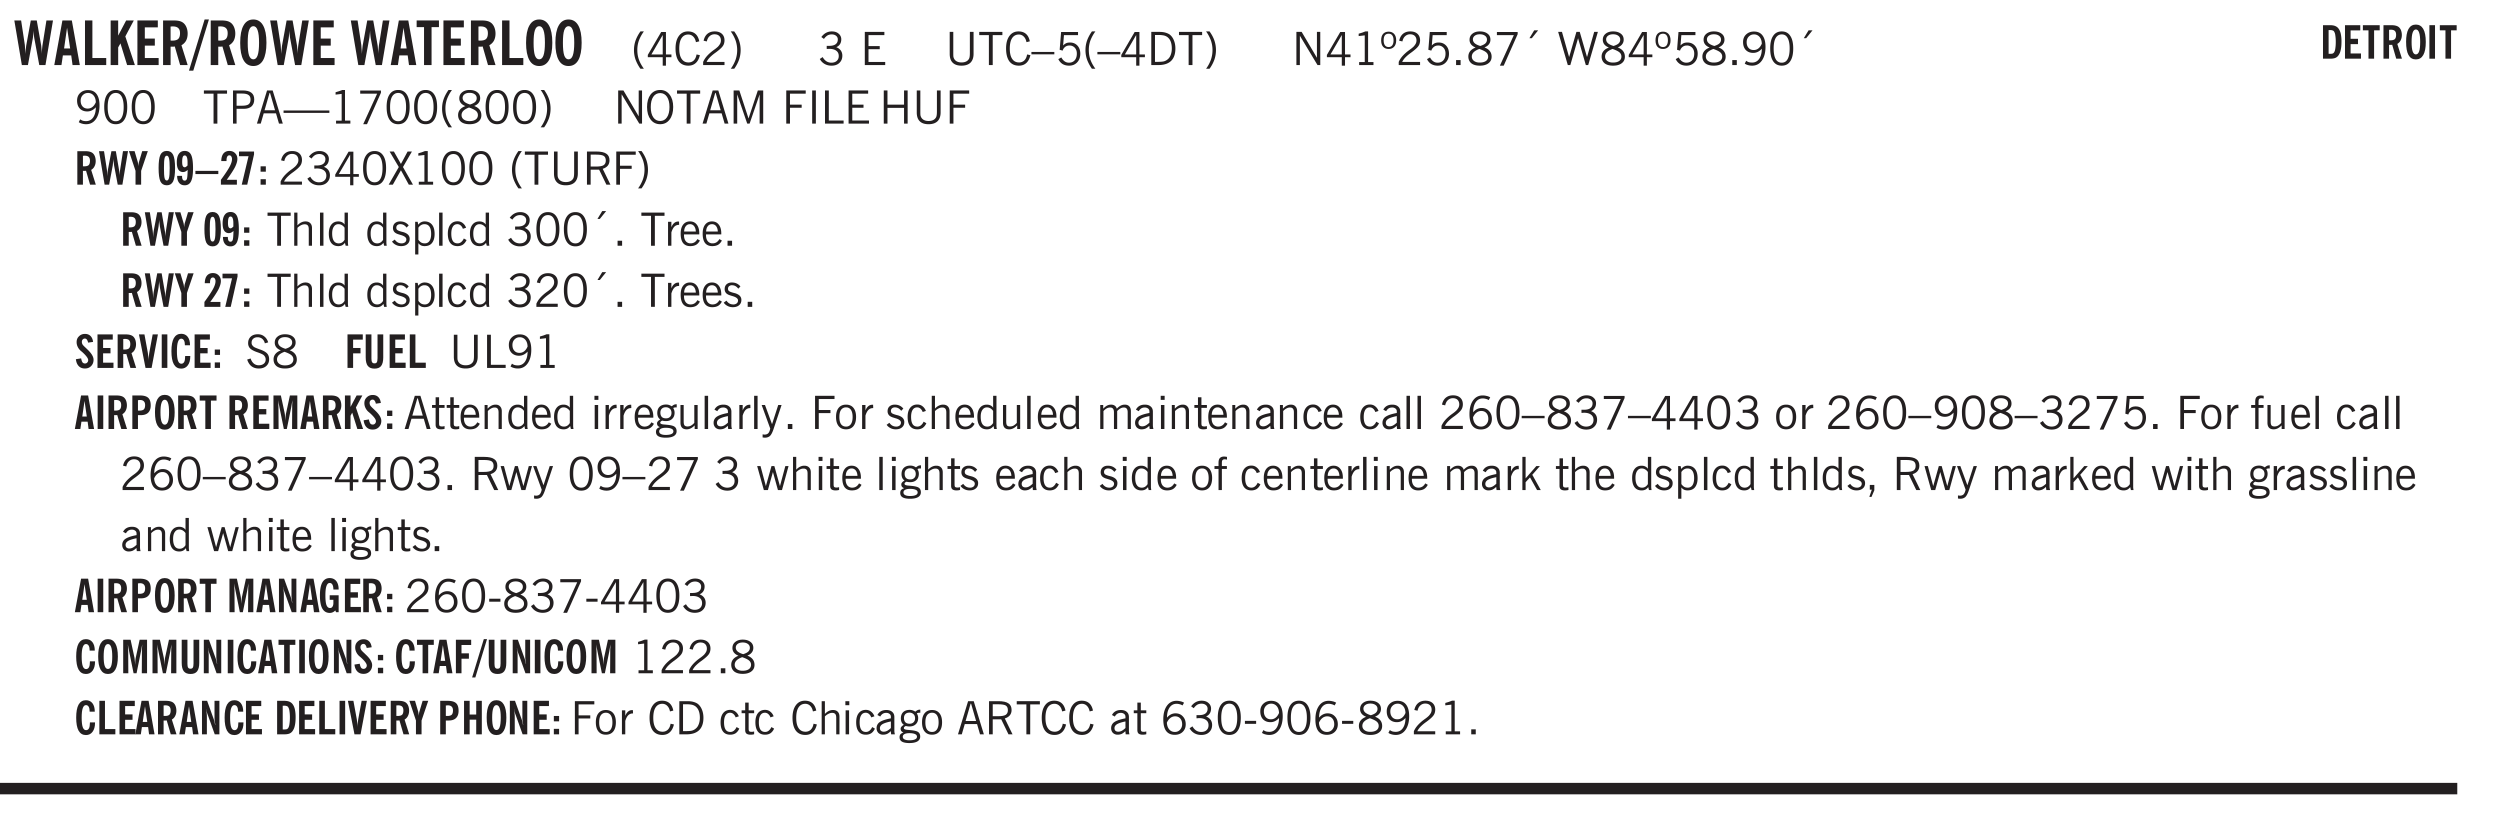 <svg xmlns="http://www.w3.org/2000/svg" xmlns:xlink="http://www.w3.org/1999/xlink" width="327.4pt" height="106.7pt" viewBox="0 0 327.4 106.7"><defs><symbol overflow="visible" id="an"><path style="stroke:none" d="M2.672-.75c-.125.273-.29.477-.485.61-.199.124-.433.187-.703.187-.406 0-.718-.133-.937-.406C.328-.641.219-1.047.219-1.58c0-.507.11-.905.328-1.187.226-.289.539-.437.937-.437.27 0 .5.078.688.234.195.149.344.352.437.61l-.421.14a.946.946 0 0 0-.282-.437.638.638 0 0 0-.437-.172c-.262 0-.461.11-.594.328-.137.219-.203.527-.203.922 0 .418.066.734.203.953.133.21.344.313.625.313.164 0 .316-.051.453-.157a1.24 1.24 0 0 0 .36-.484Zm0 0"/></symbol><symbol overflow="visible" id="b"><path style="stroke:none" d="M1.11 0 .124-5.844h.89L1.5-2.64c.008.106.02.25.031.438.02.187.035.437.047.75.02-.3.04-.55.063-.75.02-.207.039-.363.062-.469l.578-3.172h.781l.579 3.282c.02.156.035.328.046.515.02.188.036.387.047.594 0-.195.004-.39.016-.578.02-.196.04-.39.063-.578l.515-3.235h.86L4.202 0h-.812l-.61-3.297a5.608 5.608 0 0 1-.094-.625 5.398 5.398 0 0 1-.03-.61c-.032.337-.06.602-.079.798a4.458 4.458 0 0 1-.062.406L1.906 0Zm0 0"/></symbol><symbol overflow="visible" id="d"><path style="stroke:none" d="M.5 0v-5.844h.969v4.922H3.28V0Zm0 0"/></symbol><symbol overflow="visible" id="e"><path style="stroke:none" d="M.5 0v-5.844h.984v1.985l1.047-1.985h1L2.421-3.75 3.672 0H2.657l-.875-2.844-.297.531V0Zm0 0"/></symbol><symbol overflow="visible" id="f"><path style="stroke:none" d="M.5 0v-5.844h2.672v.907H1.469v1.468H2.78v.922H1.47v1.625H3.28V0Zm0 0"/></symbol><symbol overflow="visible" id="g"><path style="stroke:none" d="M1.484-3.219c.032 0 .055.008.079.016h.14c.363 0 .625-.07.781-.219.157-.156.235-.406.235-.75 0-.312-.078-.535-.235-.672-.148-.144-.386-.218-.718-.218-.055 0-.137.007-.25.015h-.032ZM3.72 0h-.985l-.703-2.438a2.787 2.787 0 0 1-.203.032h-.343V0H.5v-5.844h1.297c.375 0 .656.028.844.078.187.043.351.121.5.235.175.136.316.328.421.578.102.25.157.527.157.828 0 .355-.07.664-.203.922-.137.25-.34.453-.61.61Zm0 0"/></symbol><symbol overflow="visible" id="h"><path style="stroke:none" d="M.375.734h-.563L1.86-5.969h.563Zm0 0"/></symbol><symbol overflow="visible" id="i"><path style="stroke:none" d="M1.266-2.922c0 .75.054 1.305.171 1.656.125.344.313.516.563.516.258 0 .445-.172.563-.516.124-.351.187-.906.187-1.656 0-.75-.063-1.297-.188-1.64-.117-.352-.304-.532-.562-.532-.25 0-.438.18-.563.532-.117.343-.171.89-.171 1.64Zm-.985 0c0-1 .145-1.754.438-2.265.289-.52.719-.782 1.281-.782.563 0 .988.262 1.281.782.29.511.438 1.265.438 2.265 0 1-.149 1.762-.438 2.281-.293.512-.719.766-1.281.766-.563 0-.992-.254-1.281-.766C.426-1.16.28-1.92.28-2.92Zm0 0"/></symbol><symbol overflow="visible" id="k"><path style="stroke:none" d="M1.078 0v-4.969H.11v-.875h2.922v.875h-.969V0Zm0 0"/></symbol><symbol overflow="visible" id="l"><path style="stroke:none" d="M1.203.484a5.307 5.307 0 0 1-.64-1.203 3.795 3.795 0 0 1-.204-1.25c0-.426.067-.836.204-1.234.144-.406.359-.805.64-1.203h.453A5.034 5.034 0 0 0 1-3.203 3.67 3.67 0 0 0 .797-1.97c0 .438.066.856.203 1.25.145.399.363.797.656 1.203Zm0 0"/></symbol><symbol overflow="visible" id="m"><path style="stroke:none" d="M2.625-4.328v2.937h.719v.36h-.719v1.11h-.422v-1.11H.25v-.297l1.75-3Zm-.422 2.937v-2.546L.72-1.392Zm0 0"/></symbol><symbol overflow="visible" id="n"><path style="stroke:none" d="M3.469-1.297c-.106.461-.29.805-.547 1.031-.25.23-.574.344-.969.344C1.41.078.993-.113.703-.5.422-.895.281-1.453.281-2.172c0-.695.145-1.242.438-1.64.289-.395.687-.594 1.187-.594.407 0 .735.11.985.328.25.219.414.543.5.969L2.953-3c-.062-.32-.183-.566-.36-.734A.882.882 0 0 0 1.954-4c-.387 0-.683.164-.89.484-.2.313-.297.766-.297 1.36 0 .586.101 1.031.312 1.344.207.312.504.468.89.468a.973.973 0 0 0 .704-.265c.187-.188.305-.446.36-.782Zm0 0"/></symbol><symbol overflow="visible" id="o"><path style="stroke:none" d="M.297 0v-.406c.094-.219.219-.426.375-.625.156-.196.348-.395.578-.594.102-.094.27-.223.5-.39a4.37 4.37 0 0 0 .484-.391 1.86 1.86 0 0 0 .297-.406.95.95 0 0 0 .094-.407c0-.25-.074-.445-.219-.594-.148-.144-.351-.218-.61-.218a.928.928 0 0 0-.655.25c-.18.156-.297.386-.36.687L.36-3.188c.082-.394.25-.695.5-.906.25-.207.567-.312.954-.312.394 0 .707.105.937.312.227.211.344.496.344.86 0 .156-.024.296-.063.421-.031.118-.09.231-.172.344-.148.211-.453.485-.921.828a6.86 6.86 0 0 0-.235.172 5.132 5.132 0 0 0-.61.547C.939-.742.82-.57.75-.406h2.344V0Zm0 0"/></symbol><symbol overflow="visible" id="p"><path style="stroke:none" d="M.313.484a4.75 4.75 0 0 0 .64-1.203 3.9 3.9 0 0 0 0-2.484 4.817 4.817 0 0 0-.64-1.203h.453c.289.398.504.797.64 1.203a3.9 3.9 0 0 1 0 2.484A4.75 4.75 0 0 1 .766.484Zm0 0"/></symbol><symbol overflow="visible" id="q"><path style="stroke:none" d="m.203-.797.375-.25c.133.242.297.422.485.547.195.125.414.188.656.188.3 0 .535-.079.703-.235.176-.156.265-.367.265-.64 0-.301-.109-.532-.328-.688-.21-.164-.515-.25-.921-.25-.063 0-.122.008-.172.016h-.157v-.407h.313c.375 0 .656-.066.844-.203.195-.144.296-.351.296-.625a.59.59 0 0 0-.218-.484c-.149-.125-.34-.188-.578-.188-.211 0-.399.047-.563.141a1.555 1.555 0 0 0-.453.453l-.344-.25c.188-.25.39-.43.61-.547.226-.125.484-.187.765-.187.375 0 .672.101.89.297a.927.927 0 0 1 .345.75c0 .242-.059.449-.172.625a1.023 1.023 0 0 1-.485.39c.258.106.457.25.594.438.133.187.203.414.203.672 0 .398-.133.714-.39.953-.25.242-.594.36-1.032.36-.336 0-.632-.075-.89-.22a1.646 1.646 0 0 1-.64-.656Zm0 0"/></symbol><symbol overflow="visible" id="s"><path style="stroke:none" d="M.578 0v-4.344h2.563v.422H1.062v1.438h1.47v.406h-1.47v1.672H3.25V0Zm0 0"/></symbol><symbol overflow="visible" id="t"><path style="stroke:none" d="M.578-4.344h.469v2.797c0 .2.004.352.016.453.019.094.05.184.093.266a.816.816 0 0 0 .375.36c.164.085.364.124.594.124.238 0 .441-.039.61-.125a.856.856 0 0 0 .374-.36.875.875 0 0 0 .079-.28c.019-.102.03-.274.03-.516v-2.719h.485v2.875c0 .5-.137.887-.406 1.157-.274.261-.664.39-1.172.39-.512 0-.898-.129-1.156-.39C.707-.57.579-.958.579-1.47Zm0 0"/></symbol><symbol overflow="visible" id="u"><path style="stroke:none" d="M1.39 0v-3.922H.126v-.422h3.031v.422H1.891V0Zm0 0"/></symbol><symbol overflow="visible" id="v"><path style="stroke:none" d="M3.469-1.297c-.106.461-.29.805-.547 1.031-.25.23-.574.344-.969.344C1.41.078.993-.113.703-.5.422-.895.281-1.453.281-2.172c0-.695.145-1.242.438-1.64.289-.395.687-.594 1.187-.594.407 0 .735.11.985.328.25.219.414.543.5.969L2.953-3c-.062-.32-.183-.566-.36-.734A.882.882 0 0 0 1.954-4c-.387 0-.683.164-.89.484-.2.313-.297.766-.297 1.36 0 .586.101 1.031.312 1.344.207.312.504.468.89.468a.973.973 0 0 0 .704-.265c.187-.188.305-.446.36-.782Zm0 0"/></symbol><symbol overflow="visible" id="w"><path style="stroke:none" d="M0-1.406v-.313h3v.313Zm0 0"/></symbol><symbol overflow="visible" id="x"><path style="stroke:none" d="M.406-.781.796-1c.126.23.27.402.438.516a.94.94 0 0 0 .563.171c.312 0 .562-.101.75-.312.187-.219.281-.508.281-.875 0-.32-.09-.578-.265-.766a.914.914 0 0 0-.704-.296c-.21 0-.39.058-.546.171a.978.978 0 0 0-.344.5L.579-2l.187-2.328h2.218v.406H1.141l-.11 1.36a1.28 1.28 0 0 1 .39-.297c.145-.063.317-.094.516-.094.395 0 .72.137.97.406.25.274.374.625.374 1.063 0 .46-.136.836-.406 1.125-.273.293-.625.437-1.063.437-.335 0-.62-.074-.859-.219a1.48 1.48 0 0 1-.547-.64Zm0 0"/></symbol><symbol overflow="visible" id="y"><path style="stroke:none" d="M1.203.484a5.307 5.307 0 0 1-.64-1.203 3.795 3.795 0 0 1-.204-1.25c0-.426.067-.836.204-1.234.144-.406.359-.805.64-1.203h.453A5.034 5.034 0 0 0 1-3.203 3.67 3.67 0 0 0 .797-1.97c0 .438.066.856.203 1.25.145.399.363.797.656 1.203Zm0 0"/></symbol><symbol overflow="visible" id="z"><path style="stroke:none" d="M2.625-4.328v2.937h.719v.36h-.719v1.11h-.422v-1.11H.25v-.297l1.75-3Zm-.422 2.937v-2.546L.72-1.392Zm0 0"/></symbol><symbol overflow="visible" id="A"><path style="stroke:none" d="M1.5-3.938h-.438v3.516h.375c.333 0 .594-.02.782-.062.187-.051.347-.133.484-.25.176-.133.313-.32.406-.563.102-.25.157-.539.157-.875 0-.344-.047-.64-.141-.89a1.332 1.332 0 0 0-.422-.594 1.294 1.294 0 0 0-.469-.219 3.423 3.423 0 0 0-.734-.063ZM.578 0v-4.344H1.61c.332 0 .602.032.813.094.207.055.394.137.562.25.239.188.422.438.547.75.133.313.203.672.203 1.078 0 .719-.187 1.262-.562 1.625C2.797-.18 2.238 0 1.5 0Zm0 0"/></symbol><symbol overflow="visible" id="B"><path style="stroke:none" d="M.313.484a4.75 4.75 0 0 0 .64-1.203 3.9 3.9 0 0 0 0-2.484 4.817 4.817 0 0 0-.64-1.203h.453c.289.398.504.797.64 1.203a3.9 3.9 0 0 1 0 2.484A4.75 4.75 0 0 1 .766.484Zm0 0"/></symbol><symbol overflow="visible" id="C"><path style="stroke:none" d="M.578 0v-4.344h.688l2 3.39v-3.39h.437V0h-.36L1.032-3.844V0Zm0 0"/></symbol><symbol overflow="visible" id="D"><path style="stroke:none" d="M2.047-4.406v4.015h.703V0H.875v-.39h.734v-3.5l-.796.093v-.312c.164-.04.32-.086.468-.141.157-.05.29-.102.407-.156Zm0 0"/></symbol><symbol overflow="visible" id="E"><path style="stroke:none" d="M.484-3.234c0 .28.055.5.172.656.114.148.274.219.485.219.195 0 .351-.07.468-.22.114-.155.172-.374.172-.655 0-.29-.058-.508-.172-.657-.105-.144-.261-.218-.468-.218-.22 0-.387.074-.5.218-.106.149-.157.368-.157.657Zm-.328 0c0-.364.082-.645.25-.844.176-.195.422-.297.735-.297.3 0 .539.102.718.297.176.2.266.48.266.844 0 .355-.09.632-.266.828-.18.199-.418.297-.718.297-.313 0-.559-.098-.735-.297-.168-.196-.25-.473-.25-.828Zm0 0"/></symbol><symbol overflow="visible" id="F"><path style="stroke:none" d="M.297 0v-.406c.094-.219.219-.426.375-.625.156-.196.348-.395.578-.594.102-.094.27-.223.5-.39a4.37 4.37 0 0 0 .484-.391 1.86 1.86 0 0 0 .297-.406.95.95 0 0 0 .094-.407c0-.25-.074-.445-.219-.594-.148-.144-.351-.218-.61-.218a.928.928 0 0 0-.655.25c-.18.156-.297.386-.36.687L.36-3.188c.082-.394.25-.695.5-.906.25-.207.567-.312.954-.312.394 0 .707.105.937.312.227.211.344.496.344.86 0 .156-.024.296-.063.421-.031.118-.09.231-.172.344-.148.211-.453.485-.921.828a6.86 6.86 0 0 0-.235.172 5.132 5.132 0 0 0-.61.547C.939-.742.82-.57.75-.406h2.344V0Zm0 0"/></symbol><symbol overflow="visible" id="G"><path style="stroke:none" d="M.61 0v-.656h.593V0Zm0 0"/></symbol><symbol overflow="visible" id="H"><path style="stroke:none" d="M1.734-2.11c-.343.126-.593.274-.75.438a.767.767 0 0 0-.234.563c0 .23.094.418.281.562.196.149.446.219.75.219.344 0 .614-.067.813-.203a.686.686 0 0 0 .297-.578.707.707 0 0 0-.266-.563c-.168-.144-.465-.289-.89-.437Zm.125-.39c.32-.102.547-.219.672-.344a.653.653 0 0 0 .203-.5.588.588 0 0 0-.265-.5c-.168-.125-.39-.187-.672-.187-.274 0-.492.062-.656.187a.58.58 0 0 0-.25.485c0 .187.078.355.234.5.156.136.398.257.734.359Zm-.609.203c-.262-.101-.46-.238-.594-.406a.963.963 0 0 1-.203-.61c0-.32.117-.582.36-.78.25-.208.578-.313.984-.313.426 0 .766.101 1.016.297.25.187.374.449.374.78a.94.94 0 0 1-.203.61c-.125.168-.32.305-.578.406.32.126.555.29.703.485.157.2.235.445.235.734 0 .367-.14.653-.422.86-.274.21-.649.312-1.125.312-.469 0-.84-.101-1.11-.312-.261-.22-.39-.516-.39-.891 0-.258.078-.488.234-.688.164-.207.406-.367.719-.484Zm0 0"/></symbol><symbol overflow="visible" id="I"><path style="stroke:none" d="m.828.078 1.828-4H.437v-.406h2.72v.281L1.327.078Zm0 0"/></symbol><symbol overflow="visible" id="J"><path style="stroke:none" d="m1.094-3.516.625-1.03h.515l-.828 1.03Zm0 0"/></symbol><symbol overflow="visible" id="K"><path style="stroke:none" d="M1.39 0 .126-4.344h.5l.922 3.25h.031l.938-3.25h.437l.938 3.25h.03l.923-3.25h.484L4.062 0H3.75L2.734-3.516 1.72 0Zm0 0"/></symbol><symbol overflow="visible" id="L"><path style="stroke:none" d="M2.797-2.797c-.012-.375-.11-.672-.297-.89a.923.923 0 0 0-.734-.329c-.274 0-.5.102-.688.297-.18.188-.266.43-.266.719 0 .313.083.563.25.75.165.188.391.281.672.281.227 0 .43-.066.61-.203.187-.144.336-.351.453-.625Zm0 .656c-.156.18-.328.313-.516.407-.187.093-.39.14-.61.14-.398 0-.718-.125-.968-.375-.242-.258-.36-.61-.36-1.047 0-.406.13-.734.391-.984.27-.258.614-.39 1.032-.39.5 0 .875.171 1.125.515.257.336.39.836.39 1.5 0 .75-.164 1.352-.484 1.797-.313.437-.735.656-1.266.656C1.332.078 1.148.051.984 0a1.29 1.29 0 0 1-.421-.188L.75-.561c.113.085.234.148.36.187.132.031.273.047.421.047.383 0 .692-.16.922-.484.227-.333.344-.774.344-1.329Zm0 0"/></symbol><symbol overflow="visible" id="M"><path style="stroke:none" d="M.75-2.172c0 .617.086 1.078.266 1.39a.858.858 0 0 0 .796.47c.344 0 .598-.157.766-.47.176-.312.266-.773.266-1.39 0-.601-.09-1.062-.266-1.375-.168-.312-.422-.469-.765-.469-.344 0-.61.157-.797.47-.18.312-.266.773-.266 1.374Zm-.453 0c0-.726.129-1.281.39-1.656.258-.383.633-.578 1.125-.578.489 0 .86.195 1.11.578.258.375.39.93.39 1.656 0 .73-.132 1.29-.39 1.672-.25.387-.621.578-1.11.578C1.32.078.946-.113.688-.5c-.261-.383-.39-.941-.39-1.672Zm0 0"/></symbol><symbol overflow="visible" id="N"><path style="stroke:none" d="M1.047-2.344h.734c.395 0 .676-.062.844-.187.164-.125.25-.332.25-.625 0-.281-.09-.477-.266-.594-.168-.125-.453-.188-.859-.188h-.703ZM.578 0v-4.344h1.266c.52 0 .898.102 1.14.297.25.188.375.484.375.89 0 .387-.12.688-.359.907-.242.21-.578.313-1.016.313h-.937V0Zm0 0"/></symbol><symbol overflow="visible" id="O"><path style="stroke:none" d="M1.11-1.75h1.374l-.656-2.266h-.062ZM.11 0l1.327-4.344h.735L3.5 0H3l-.39-1.344H1L.61 0Zm0 0"/></symbol><symbol overflow="visible" id="P"><path style="stroke:none" d="M0-1.406v-.313h6v.313Zm0 0"/></symbol><symbol overflow="visible" id="Q"><path style="stroke:none" d="M.766-2.172c0 .574.109 1.024.328 1.344.218.324.52.484.906.484.375 0 .672-.16.89-.484.22-.32.329-.77.329-1.344 0-.57-.11-1.02-.328-1.344C2.67-3.836 2.375-4 2-4c-.387 0-.688.164-.906.484-.219.325-.328.774-.328 1.344Zm-.485 0c0-.676.149-1.219.453-1.625.313-.406.735-.61 1.266-.61.52 0 .93.204 1.234.61.313.399.47.938.47 1.625 0 .688-.157 1.235-.47 1.64-.304.407-.714.61-1.234.61-.523 0-.938-.203-1.25-.61-.313-.405-.469-.952-.469-1.64Zm0 0"/></symbol><symbol overflow="visible" id="R"><path style="stroke:none" d="M.578 0v-4.344h.75L2.531-.672 3.75-4.344h.703V0h-.469v-3.828L2.672 0h-.313L1.047-3.828V0Zm0 0"/></symbol><symbol overflow="visible" id="S"><path style="stroke:none" d="M.578 0v-4.344h2.547v.422H1.062v1.438h1.532v.406H1.063V0Zm0 0"/></symbol><symbol overflow="visible" id="T"><path style="stroke:none" d="M.61 0v-4.344h.484V0Zm0 0"/></symbol><symbol overflow="visible" id="U"><path style="stroke:none" d="M.61 0v-4.344h.5v3.938h1.937V0Zm0 0"/></symbol><symbol overflow="visible" id="V"><path style="stroke:none" d="M.578 0v-4.344h.485v1.86h2.171v-1.86h.47V0h-.47v-2.063H1.063V0Zm0 0"/></symbol><symbol overflow="visible" id="ag"><path style="stroke:none" d="m.047 0 1.328-2.313-1.203-2.03h.562l.922 1.624.875-1.625h.563L1.922-2.312 3.234 0h-.546L1.655-1.89.594 0Zm0 0"/></symbol><symbol overflow="visible" id="ah"><path style="stroke:none" d="M1.797-3.938h-.734v1.563h.718c.446 0 .77-.055.969-.172.195-.125.297-.328.297-.61 0-.288-.09-.491-.266-.609-.18-.113-.508-.171-.984-.171ZM.578 0v-4.344h1.219c.601 0 1.039.094 1.312.282.282.18.422.468.422.875 0 .28-.078.515-.234.703-.149.18-.367.312-.656.406L3.656 0h-.531l-.953-1.969h-1.11V0Zm0 0"/></symbol><symbol overflow="visible" id="ai"><path style="stroke:none" d="M.5 0v-4.344h.422v1.672c.176-.187.348-.316.515-.39a1.21 1.21 0 0 1 .547-.126c.27 0 .477.079.625.235.145.148.22.355.22.625V0h-.423v-2.156c0-.239-.043-.406-.125-.5-.086-.102-.219-.156-.406-.156-.168 0-.328.042-.484.124a1.708 1.708 0 0 0-.47.344V0Zm0 0"/></symbol><symbol overflow="visible" id="aj"><path style="stroke:none" d="M.516 0v-4.344h.453V0Zm0 0"/></symbol><symbol overflow="visible" id="ak"><path style="stroke:none" d="M2.297-2.36a1.066 1.066 0 0 0-.36-.343.87.87 0 0 0-.453-.125c-.25 0-.449.11-.593.328-.149.21-.22.508-.22.89 0 .43.071.75.22.97.144.218.359.328.64.328a.81.81 0 0 0 .422-.11 1.05 1.05 0 0 0 .344-.36Zm.437-1.984v3.969c.008.137.024.262.047.375h-.344l-.093-.39a1.106 1.106 0 0 1-.39.343 1.152 1.152 0 0 1-.485.094c-.399 0-.703-.14-.922-.422-.211-.29-.313-.691-.313-1.203 0-.52.11-.914.329-1.188.218-.28.523-.421.921-.421.188 0 .348.039.485.109a.796.796 0 0 1 .328.297v-1.563Zm0 0"/></symbol><symbol overflow="visible" id="al"><path style="stroke:none" d="m.11-.547.359-.265c.113.167.242.292.39.375.157.085.32.124.5.124a.698.698 0 0 0 .454-.14.479.479 0 0 0 .171-.39c0-.239-.242-.427-.718-.563-.106-.032-.188-.055-.25-.078-.262-.07-.461-.176-.594-.313a.782.782 0 0 1-.188-.531c0-.258.082-.469.25-.625.176-.156.407-.235.688-.235.238 0 .445.043.625.126.187.085.351.214.5.39l-.281.297a1.223 1.223 0 0 0-.375-.344.943.943 0 0 0-.438-.11.572.572 0 0 0-.39.126.426.426 0 0 0-.141.328c0 .063.008.125.031.188.031.054.07.101.125.14.094.063.27.133.531.203.133.032.235.059.297.078.27.094.461.211.578.344a.754.754 0 0 1 .188.531c0 .293-.106.524-.313.688-.199.168-.468.25-.812.25-.242 0-.465-.05-.672-.156a1.335 1.335 0 0 1-.516-.438Zm0 0"/></symbol><symbol overflow="visible" id="am"><path style="stroke:none" d="M.922-.781c.125.168.25.289.375.36.133.073.289.108.469.108.257 0 .46-.101.609-.312.145-.219.219-.523.219-.922 0-.426-.074-.742-.219-.953-.148-.219-.367-.328-.656-.328a.85.85 0 0 0-.453.125c-.137.086-.25.2-.344.344ZM.5 1.14v-4.282h.328l.078.391a.975.975 0 0 1 .375-.328.96.96 0 0 1 .453-.11c.414 0 .739.141.97.422.226.282.343.688.343 1.22 0 .51-.117.905-.344 1.187-.219.273-.543.406-.969.406-.18 0-.336-.031-.468-.094a.973.973 0 0 1-.344-.297v1.485Zm0 0"/></symbol><symbol overflow="visible" id="c"><path style="stroke:none" d="M1.36-2.172h.796L1.75-4.89ZM.077 0l1.063-5.844h1.234L3.422 0h-.953l-.172-1.266H1.203L1.016 0Zm0 0"/></symbol><symbol overflow="visible" id="ao"><path style="stroke:none" d="M.5 0v-3.14h.438v.718c.101-.258.226-.445.375-.562a.781.781 0 0 1 .53-.188h.095l.015.438h-.062a.8.8 0 0 0-.579.25c-.156.168-.28.414-.375.734V0Zm0 0"/></symbol><symbol overflow="visible" id="ap"><path style="stroke:none" d="M.688-1.86h1.53c-.011-.288-.085-.523-.218-.702a.661.661 0 0 0-.547-.266c-.23 0-.414.09-.547.265-.136.168-.21.403-.219.704Zm1.734.985.328.188c-.125.25-.293.437-.5.562-.21.117-.465.172-.766.172-.406 0-.718-.133-.937-.406C.336-.641.234-1.047.234-1.58c0-.5.102-.89.313-1.171.219-.29.52-.438.906-.438.383 0 .68.141.89.422.22.274.329.657.329 1.157v.125h-2v.109c0 .324.078.586.234.781a.77.77 0 0 0 .625.281.945.945 0 0 0 .516-.14c.156-.102.281-.242.375-.422Zm0 0"/></symbol><symbol overflow="visible" id="av"><path style="stroke:none" d="m.203-1.094.453-.14c.082.273.219.492.406.656a.994.994 0 0 0 .657.234c.27 0 .488-.066.656-.203a.67.67 0 0 0 .25-.547.72.72 0 0 0-.078-.343.84.84 0 0 0-.219-.266c-.137-.094-.383-.203-.734-.328a7.453 7.453 0 0 1-.266-.094c-.367-.145-.625-.3-.781-.469a.98.98 0 0 1-.219-.656c0-.352.113-.633.344-.844.226-.207.535-.312.922-.312.332 0 .613.093.843.281.239.18.41.438.516.781l-.437.125a1.08 1.08 0 0 0-.344-.594.976.976 0 0 0-.625-.203c-.23 0-.418.07-.563.204-.136.124-.203.296-.203.515 0 .106.02.2.063.281.05.086.125.168.219.25.101.075.328.172.671.297.114.043.204.074.266.094.406.156.688.328.844.516.156.187.234.433.234.734 0 .355-.125.648-.375.875-.242.219-.562.328-.969.328-.386 0-.71-.098-.968-.297-.25-.195-.438-.488-.563-.875Zm0 0"/></symbol><symbol overflow="visible" id="aF"><path style="stroke:none" d="M1.734-.375v.36a1.42 1.42 0 0 1-.218.046 2.314 2.314 0 0 1-.25.016c-.23 0-.407-.047-.532-.14C.617-.196.563-.353.563-.564v-2.203h-.47v-.375h.47v-1.015h.453v1.015h.718v.375h-.718V-.75c0 .18.023.293.078.344.062.054.172.078.328.078.082 0 .18-.016.297-.047Zm0 0"/></symbol><symbol overflow="visible" id="aG"><path style="stroke:none" d="M.5 0v-3.14h.39v.484c.176-.188.348-.32.516-.406.164-.083.344-.126.532-.126.257 0 .457.079.593.235.145.148.219.355.219.625V0h-.422v-2.156c0-.239-.043-.406-.125-.5-.074-.102-.203-.156-.39-.156a.911.911 0 0 0-.454.124 1.548 1.548 0 0 0-.437.344V0Zm0 0"/></symbol><symbol overflow="visible" id="aH"><path style="stroke:none" d="M.484-3.813v-.53H1v.53ZM.516 0v-3.14h.453V0Zm0 0"/></symbol><symbol overflow="visible" id="aI"><path style="stroke:none" d="M.563.313c0 .156.07.269.218.343.145.082.36.125.64.125.333 0 .583-.043.75-.125.165-.074.25-.187.25-.344 0-.156-.085-.273-.25-.343-.167-.082-.417-.125-.75-.125-.28 0-.495.043-.64.125C.633.05.562.164.562.313Zm.156-2.454c0 .243.062.43.187.563.125.125.305.187.547.187.219 0 .39-.062.516-.187.133-.125.203-.3.203-.531 0-.227-.07-.407-.203-.532a.756.756 0 0 0-.547-.203c-.219 0-.39.063-.516.188-.125.125-.187.297-.187.515ZM.656-.25a.587.587 0 0 1-.281-.172.504.504 0 0 1-.094-.312c0-.094.031-.176.094-.25.063-.082.172-.172.328-.266a.831.831 0 0 1-.297-.344 1.254 1.254 0 0 1-.094-.5c0-.344.098-.613.297-.812.207-.196.493-.297.86-.297.144 0 .273.023.39.062.125.043.239.102.344.172.113-.094.211-.16.297-.203a.732.732 0 0 1 .281-.062h.078v.406h-.093a.849.849 0 0 0-.25.031c-.055.012-.09.031-.11.063.051.086.094.18.125.28.031.095.047.204.047.329 0 .336-.105.602-.312.797-.2.2-.477.297-.829.297-.074 0-.152-.004-.234-.016a1.382 1.382 0 0 1-.234-.047.545.545 0 0 0-.203.125.209.209 0 0 0-.063.156c0 .137.195.215.594.235.133.012.238.023.312.031.477.043.801.125.97.25.175.125.265.32.265.594 0 .27-.121.476-.36.625-.242.144-.593.219-1.062.219-.43 0-.75-.063-.969-.188C.243.828.141.633.141.375.14.227.176.102.25 0c.082-.094.219-.176.406-.25Zm0 0"/></symbol><symbol overflow="visible" id="aJ"><path style="stroke:none" d="M2.719-3.14V0h-.39v-.469c-.18.18-.352.309-.517.39a1.193 1.193 0 0 1-.53.126c-.262 0-.466-.07-.61-.219C.535-.328.469-.539.469-.812v-2.329H.89v2.157c0 .242.035.414.109.515.082.094.21.14.39.14a.993.993 0 0 0 .454-.108 1.95 1.95 0 0 0 .437-.36V-3.14Zm0 0"/></symbol><symbol overflow="visible" id="aK"><path style="stroke:none" d="M2.125-.828v-.86c-.523.106-.89.227-1.11.36-.218.137-.327.308-.327.516 0 .148.039.261.125.343.093.086.222.125.39.125a.994.994 0 0 0 .422-.11c.156-.081.32-.206.5-.374Zm-.016.406a1.71 1.71 0 0 1-.468.36 1.36 1.36 0 0 1-.532.109.874.874 0 0 1-.625-.234.874.874 0 0 1-.234-.625.93.93 0 0 1 .422-.797c.289-.196.773-.36 1.453-.485v-.234a.436.436 0 0 0-.172-.344.698.698 0 0 0-.453-.14.85.85 0 0 0-.453.124.976.976 0 0 0-.313.36L.36-2.531c.114-.219.266-.38.454-.485.195-.113.437-.171.718-.171.332 0 .586.085.766.25.187.156.281.382.281.671v1.75c0 .086.004.168.016.25.008.075.023.149.047.22V0h-.485Zm0 0"/></symbol><symbol overflow="visible" id="aL"><path style="stroke:none" d="M1.188-.047.063-3.14H.5l.922 2.516.812-2.516h.438L1.609.047c-.148.437-.304.726-.468.875-.168.144-.391.219-.672.219-.055 0-.106-.008-.156-.016a.644.644 0 0 1-.126-.016V.703C.228.711.27.72.314.72c.039.008.082.015.124.015.208 0 .368-.058.485-.171.113-.118.203-.32.265-.61Zm0 0"/></symbol><symbol overflow="visible" id="aM"><path style="stroke:none" d="M.64-1.578c0 .418.07.734.22.953.156.21.374.313.656.313.27 0 .476-.102.625-.313.156-.219.234-.531.234-.938 0-.414-.074-.726-.219-.937a.724.724 0 0 0-.64-.328.76.76 0 0 0-.657.328c-.148.21-.218.516-.218.922Zm-.437 0c0-.508.113-.906.344-1.188.226-.28.55-.421.969-.421.414 0 .738.14.968.421.227.282.344.68.344 1.188 0 .523-.117.922-.344 1.203-.23.281-.554.422-.968.422-.418 0-.743-.14-.97-.422-.23-.281-.343-.68-.343-1.203Zm0 0"/></symbol><symbol overflow="visible" id="aN"><path style="stroke:none" d="M.484 0v-3.14h.391v.484c.176-.188.344-.32.5-.406.164-.083.344-.126.531-.126.196 0 .36.047.485.141.125.086.21.215.265.39.176-.187.348-.32.516-.405.164-.083.344-.126.531-.126.258 0 .457.079.594.235.133.148.203.355.203.625V0h-.422v-2.188c0-.218-.043-.374-.125-.468-.074-.102-.2-.156-.375-.156a.911.911 0 0 0-.453.124 1.683 1.683 0 0 0-.422.344V0h-.422v-2.172c0-.226-.043-.39-.125-.484-.074-.102-.199-.156-.375-.156a.993.993 0 0 0-.437.109 1.868 1.868 0 0 0-.438.36V0Zm0 0"/></symbol><symbol overflow="visible" id="aO"><path style="stroke:none" d="M.828-1.531c.02.375.125.672.313.89.187.22.43.329.734.329a.89.89 0 0 0 .672-.282 1.02 1.02 0 0 0 .281-.734c0-.313-.086-.563-.25-.75-.168-.188-.39-.281-.672-.281a.999.999 0 0 0-.625.218c-.18.137-.328.34-.453.61Zm.016-.657c.156-.187.328-.328.515-.421.188-.094.383-.141.594-.141.406 0 .727.137.969.406.25.262.375.606.375 1.031 0 .407-.137.743-.406 1-.262.25-.606.376-1.032.376-.492 0-.867-.165-1.125-.5C.484-.781.36-1.285.36-1.954c0-.75.157-1.344.47-1.781.312-.438.734-.657 1.265-.657.176 0 .344.024.5.063.164.031.328.094.484.187l-.203.36a1.104 1.104 0 0 0-.36-.156A1.408 1.408 0 0 0 2.095-4c-.387 0-.696.168-.922.5-.219.324-.328.762-.328 1.313Zm0 0"/></symbol><symbol overflow="visible" id="aP"><path style="stroke:none" d="M.547 0v-2.766H.016v-.375h.53v-.437c0-.281.056-.485.173-.61.125-.132.312-.203.562-.203.051 0 .11.008.172.016.063 0 .129.012.203.031v.36c-.054-.008-.11-.02-.172-.032-.054-.007-.101-.015-.14-.015-.125 0-.219.039-.282.11-.054.062-.078.163-.078.296v.484h.657v.375H.984V0Zm0 0"/></symbol><symbol overflow="visible" id="aQ"><path style="stroke:none" d="M1 0 .125-3.14h.438l.703 2.624L2-3.14h.375l.734 2.625.704-2.625h.421L3.375 0h-.531l-.656-2.36L1.53 0Zm0 0"/></symbol><symbol overflow="visible" id="aR"><path style="stroke:none" d="M.5 0v-4.344h.422v2.813l1.406-1.61h.469L1.797-2l1.11 2h-.485L1.5-1.656l-.578.625V0Zm0 0"/></symbol><symbol overflow="visible" id="aS"><path style="stroke:none" d="m.578.89.328-.937H.641v-.625h.593v.703L.86.906Zm0 0"/></symbol><symbol overflow="visible" id="aV"><path style="stroke:none" d="M.25-1.375v-.39h1.469v.39Zm0 0"/></symbol><symbol overflow="visible" id="W"><path style="stroke:none" d="M1.11-2.422c.019.012.038.016.062.016h.11c.269 0 .46-.051.577-.156.114-.114.172-.301.172-.563 0-.238-.058-.41-.172-.516-.105-.101-.28-.156-.53-.156-.044 0-.11.008-.204.016h-.016ZM2.796 0h-.75l-.531-1.828a.535.535 0 0 1-.141.016h-.266V0H.375v-4.39h.969c.281 0 .488.023.625.062.144.031.273.09.39.172.133.105.239.25.313.437.07.188.11.399.11.625 0 .262-.055.492-.157.688-.094.199-.242.355-.438.469Zm0 0"/></symbol><symbol overflow="visible" id="X"><path style="stroke:none" d="M.828 0 .094-4.39H.75l.375 2.421c.008.074.02.184.031.328.008.137.02.32.032.547.007-.226.019-.414.03-.562.02-.157.036-.27.048-.344l.453-2.39h.578l.422 2.468c.02.125.035.258.047.39.02.137.03.282.03.438 0-.144.005-.289.017-.437.007-.145.023-.285.046-.422l.375-2.438h.657L3.156 0h-.61l-.468-2.469a19.254 19.254 0 0 1-.062-.469 3.15 3.15 0 0 1-.032-.468c-.023.25-.043.449-.062.594-.012.148-.024.25-.031.312L1.42 0Zm0 0"/></symbol><symbol overflow="visible" id="Y"><path style="stroke:none" d="M.797 0v-1.813l-.86-2.578h.735l.406 1.375c.02.063.035.149.047.25.02.106.035.227.047.36a5.12 5.12 0 0 1 .031-.375c.02-.102.04-.188.063-.25l.406-1.36h.734l-.875 2.579V0Zm0 0"/></symbol><symbol overflow="visible" id="aa"><path style="stroke:none" d="M.922-2.172c0 .637.023 1.07.078 1.297.05.219.148.328.297.328.133 0 .226-.11.281-.328.063-.227.094-.66.094-1.297 0-.633-.031-1.062-.094-1.281-.055-.227-.148-.344-.281-.344-.149 0-.246.117-.297.344-.055.219-.078.648-.078 1.281Zm-.703 0c0-.82.078-1.398.234-1.734.164-.344.445-.516.844-.516.383 0 .66.172.828.516.164.344.25.922.25 1.734 0 .813-.086 1.39-.25 1.735-.168.343-.445.515-.828.515-.399 0-.68-.172-.844-.515C.297-.781.22-1.36.22-2.173Zm0 0"/></symbol><symbol overflow="visible" id="ab"><path style="stroke:none" d="M1.61-2.516v-.406c0-.312-.032-.539-.094-.687-.055-.145-.149-.22-.282-.22-.117 0-.199.071-.25.204-.054.137-.078.352-.078.64 0 .243.024.419.078.532.063.117.149.172.266.172.05 0 .102-.02.156-.063.063-.039.13-.097.203-.172Zm.015.579c-.105.093-.21.167-.313.218a.71.71 0 0 1-.296.063.69.69 0 0 1-.61-.328c-.136-.22-.203-.532-.203-.938 0-.488.086-.86.266-1.11.176-.257.43-.39.765-.39.395 0 .676.172.844.516.164.336.25.922.25 1.765 0 .793-.09 1.36-.265 1.704-.168.343-.446.515-.829.515C.93.078.691-.023.516-.234.336-.454.25-.75.25-1.125v-.031h.64c0 .21.024.367.079.468a.289.289 0 0 0 .265.157c.145 0 .243-.082.297-.25.051-.164.082-.551.094-1.156Zm0 0"/></symbol><symbol overflow="visible" id="ac"><path style="stroke:none" d="M0-1.39v-.423h3v.422Zm0 0"/></symbol><symbol overflow="visible" id="ad"><path style="stroke:none" d="M2.313 0H.219v-.64c.531-.72.906-1.282 1.125-1.688.218-.406.328-.742.328-1.016a.596.596 0 0 0-.094-.36.29.29 0 0 0-.25-.14.304.304 0 0 0-.281.172c-.063.117-.094.29-.094.516v.062H.266c.007-.426.101-.754.28-.984.188-.227.446-.344.782-.344.313 0 .563.102.75.297.195.188.297.438.297.75 0 .293-.102.64-.297 1.047-.2.398-.562.96-1.094 1.687h1.329Zm0 0"/></symbol><symbol overflow="visible" id="ae"><path style="stroke:none" d="m.547 0 .89-3.734H.188v-.61h1.97v.375L1.265 0Zm0 0"/></symbol><symbol overflow="visible" id="af"><path style="stroke:none" d="M.375-1.703v-.703h.688v.703ZM.375 0v-.719h.688V0Zm0 0"/></symbol><symbol overflow="visible" id="aq"><path style="stroke:none" d="m.188-1.14.687-.11c.04.23.098.402.172.516a.393.393 0 0 0 .328.156c.125 0 .223-.04.297-.125a.427.427 0 0 0 .125-.313c0-.238-.262-.593-.781-1.062-.086-.07-.149-.125-.188-.156a1.597 1.597 0 0 1-.406-.532 1.392 1.392 0 0 1-.14-.609c0-.313.1-.566.312-.766.207-.207.469-.312.781-.312.3 0 .54.09.719.266.187.18.3.437.344.78l-.657.095a.848.848 0 0 0-.156-.391.302.302 0 0 0-.266-.14.353.353 0 0 0-.28.124c-.075.074-.11.18-.11.313 0 .117.031.23.094.344.07.105.218.257.437.453l.14.14c.57.524.86.992.86 1.406 0 .336-.11.61-.328.829-.211.21-.477.312-.797.312-.336 0-.605-.101-.813-.312-.21-.22-.335-.52-.375-.907Zm0 0"/></symbol><symbol overflow="visible" id="ar"><path style="stroke:none" d="M.375 0v-4.39h2v.687H1.109v1.094h.97v.703h-.97v1.218h1.36V0Zm0 0"/></symbol><symbol overflow="visible" id="as"><path style="stroke:none" d="m.906 0-.86-4.39h.72l.437 2.374c.02.125.04.282.063.47.02.187.03.39.03.609a5.83 5.83 0 0 1 .048-.594c.02-.176.039-.336.062-.485l.438-2.375h.687L1.703 0Zm0 0"/></symbol><symbol overflow="visible" id="at"><path style="stroke:none" d="M.39 0v-4.39h.735V0Zm0 0"/></symbol><symbol overflow="visible" id="au"><path style="stroke:none" d="M1.984-2.969c0-.281-.043-.492-.125-.64-.086-.145-.203-.22-.359-.22-.188 0-.328.138-.422.407-.094.262-.14.672-.14 1.235 0 .562.046.98.14 1.25.094.261.238.39.438.39.164 0 .289-.078.375-.234.082-.156.125-.395.125-.719v-.063h.671v.063c0 .492-.109.883-.328 1.172-.21.281-.496.422-.859.422-.43 0-.75-.192-.969-.578C.321-.867.22-1.438.22-2.188S.32-3.503.53-3.89c.219-.382.54-.578.969-.578.363 0 .645.133.844.39.207.263.312.634.312 1.11Zm0 0"/></symbol><symbol overflow="visible" id="aw"><path style="stroke:none" d="M.375 0v-4.39h2v.687H1.109v1.094h.97v.703h-.97V0Zm0 0"/></symbol><symbol overflow="visible" id="ax"><path style="stroke:none" d="M2.656-1.375c0 .512-.094.887-.281 1.125-.18.23-.465.344-.86.344C1.118.094.829-.02.642-.25.453-.488.359-.863.359-1.375v-3.016h.75v3.157c0 .242.032.406.094.5.063.093.16.14.297.14.156 0 .258-.047.313-.14.062-.102.093-.286.093-.547v-3.11h.75Zm0 0"/></symbol><symbol overflow="visible" id="ay"><path style="stroke:none" d="M.375 0v-4.39h.734v3.702h1.36V0Zm0 0"/></symbol><symbol overflow="visible" id="az"><path style="stroke:none" d="M1.016-1.625h.593l-.296-2.047ZM.046 0 .86-4.39h.922L2.563 0h-.72L1.72-.953H.906L.766 0Zm0 0"/></symbol><symbol overflow="visible" id="aA"><path style="stroke:none" d="M1.11-2.422c.019.012.038.016.062.016h.125c.27 0 .46-.051.578-.156.113-.114.172-.301.172-.563 0-.227-.059-.395-.172-.5-.105-.113-.277-.172-.516-.172a.644.644 0 0 0-.125.016H1.11ZM.374 0v-4.39h.969c.52 0 .89.105 1.11.312.218.2.327.531.327 1 0 .418-.117.734-.344.953-.218.21-.539.313-.953.313H1.11V0Zm0 0"/></symbol><symbol overflow="visible" id="aB"><path style="stroke:none" d="M.938-2.188c0 .563.046.977.14 1.235.094.262.234.39.422.39.188 0 .328-.128.422-.39.094-.258.14-.672.14-1.235 0-.562-.046-.972-.14-1.234-.094-.27-.234-.406-.422-.406-.188 0-.328.137-.422.406-.094.262-.14.672-.14 1.235Zm-.72 0c0-.75.102-1.316.313-1.703.219-.382.54-.578.969-.578.426 0 .75.196.969.578.219.387.328.954.328 1.704s-.11 1.32-.328 1.703c-.219.386-.543.578-.969.578-.43 0-.75-.192-.969-.578C.321-.867.22-1.438.22-2.188Zm0 0"/></symbol><symbol overflow="visible" id="aC"><path style="stroke:none" d="M.813 0v-3.719H.078v-.672h2.203v.672h-.734V0Zm0 0"/></symbol><symbol overflow="visible" id="aD"><path style="stroke:none" d="M.375 0v-4.39h.969l.5 2.312c.02.094.035.226.047.39.02.168.039.368.062.594 0-.218.004-.41.016-.578.02-.176.039-.312.062-.406l.5-2.313H3.5V0h-.688l.016-2.828v-.297c.008-.156.024-.375.047-.656-.023.105-.047.226-.078.36-.024.136-.055.323-.094.562L2.125 0h-.39l-.579-2.86a13.642 13.642 0 0 0-.11-.562c-.023-.133-.042-.254-.062-.36.02.282.032.5.032.657.007.156.015.258.015.297L1.047 0Zm0 0"/></symbol><symbol overflow="visible" id="aE"><path style="stroke:none" d="M.375 0v-4.39h.734v1.5l.797-1.5h.75l-.844 1.577L2.75 0H2l-.672-2.14-.219.406V0Zm0 0"/></symbol><symbol overflow="visible" id="aT"><path style="stroke:none" d="M.375 0v-4.39h.672l.844 2.343c.039.094.078.211.109.344.031.137.063.289.094.453h.031c-.031-.188-.059-.352-.078-.5a2.627 2.627 0 0 1-.031-.39v-2.25h.64V0h-.61l-.905-2.531a2.346 2.346 0 0 1-.125-.375 5.311 5.311 0 0 1-.079-.39H.922c.031.155.05.32.062.483.02.157.032.325.032.5V0Zm0 0"/></symbol><symbol overflow="visible" id="aU"><path style="stroke:none" d="m2.328 0-.094-.234A.926.926 0 0 1 1.922 0 .885.885 0 0 1 1.5.094c-.43 0-.75-.192-.969-.578C.321-.867.22-1.438.22-2.188S.32-3.503.53-3.89c.219-.382.54-.578.969-.578.363 0 .648.133.86.39.206.263.312.622.312 1.079v.031h-.688c0-.281-.043-.492-.125-.64-.086-.145-.203-.22-.359-.22-.188 0-.328.138-.422.407-.094.262-.14.672-.14 1.235 0 .574.046.992.14 1.25.102.261.258.39.469.39a.348.348 0 0 0 .312-.172c.082-.113.125-.273.125-.484v-.422H1.5v-.594h1.172V0Zm0 0"/></symbol><symbol overflow="visible" id="aW"><path style="stroke:none" d="M.281.547H-.14L1.391-4.47h.421Zm0 0"/></symbol><symbol overflow="visible" id="aX"><path style="stroke:none" d="M1.11-.64h.187c.144 0 .254-.008.328-.032a.387.387 0 0 0 .188-.14c.082-.114.14-.282.171-.5a5.38 5.38 0 0 0 .063-.891 5.14 5.14 0 0 0-.063-.875 1.15 1.15 0 0 0-.171-.5.322.322 0 0 0-.188-.125.884.884 0 0 0-.328-.047h-.188ZM.374 0v-4.39h.906c.29 0 .52.038.688.109a.997.997 0 0 1 .422.312c.144.188.25.422.312.703a4.9 4.9 0 0 1 .094 1.063c0 .45-.04.812-.11 1.094a1.77 1.77 0 0 1-.296.687.945.945 0 0 1-.422.328C1.8-.03 1.57 0 1.28 0Zm0 0"/></symbol><symbol overflow="visible" id="aY"><path style="stroke:none" d="M.375 0v-4.39h.734v1.796h.86V-4.39h.734V0H1.97v-1.922h-.86V0Zm0 0"/></symbol><clipPath id="bb"><path d="M0 0h327.398v106.7H0Zm0 0"/></clipPath><clipPath id="aZ"><path d="M0 102.313h321.805V105H0Zm0 0"/></clipPath><clipPath id="ba"><path d="M302.848 3.2h18.957v16.558h-18.957Zm0 0"/></clipPath><clipPath id="a"><path d="M0 0h328v107H0z"/></clipPath><g id="bc" clip-path="url(#a)"><use xlink:href="#b" x="1.752" y="8.521" style="fill:#231f20;fill-opacity:1"/><use xlink:href="#c" x="7.032" y="8.521" style="fill:#231f20;fill-opacity:1"/><use xlink:href="#d" x="10.631" y="8.521" style="fill:#231f20;fill-opacity:1"/><use xlink:href="#e" x="13.991" y="8.521" style="fill:#231f20;fill-opacity:1"/><use xlink:href="#f" x="17.496" y="8.521" style="fill:#231f20;fill-opacity:1"/><use xlink:href="#g" x="20.856" y="8.521" style="fill:#231f20;fill-opacity:1"/><use xlink:href="#h" x="24.936" y="8.521" style="fill:#231f20;fill-opacity:1"/><use xlink:href="#g" x="27.096" y="8.521" style="fill:#231f20;fill-opacity:1"/><use xlink:href="#i" x="31.175" y="8.521" style="fill:#231f20;fill-opacity:1"/><use xlink:href="#b" x="35.255" y="8.521" style="fill:#231f20;fill-opacity:1"/><use xlink:href="#f" x="40.535" y="8.521" style="fill:#231f20;fill-opacity:1"/><use xlink:href="#j" x="43.895" y="8.521" style="fill:#231f20;fill-opacity:1"/><use xlink:href="#b" x="45.815" y="8.521" style="fill:#231f20;fill-opacity:1"/><use xlink:href="#c" x="51.094" y="8.521" style="fill:#231f20;fill-opacity:1"/><use xlink:href="#k" x="54.454" y="8.521" style="fill:#231f20;fill-opacity:1"/><use xlink:href="#f" x="57.574" y="8.521" style="fill:#231f20;fill-opacity:1"/><use xlink:href="#g" x="61.174" y="8.521" style="fill:#231f20;fill-opacity:1"/><use xlink:href="#d" x="65.254" y="8.521" style="fill:#231f20;fill-opacity:1"/><use xlink:href="#i" x="68.613" y="8.521" style="fill:#231f20;fill-opacity:1"/><use xlink:href="#i" x="72.453" y="8.521" style="fill:#231f20;fill-opacity:1"/><use xlink:href="#l" x="82.667" y="8.521" style="fill:#231f20;fill-opacity:1"/><use xlink:href="#m" x="84.587" y="8.521" style="fill:#231f20;fill-opacity:1"/><use xlink:href="#n" x="88.187" y="8.521" style="fill:#231f20;fill-opacity:1"/><use xlink:href="#o" x="91.786" y="8.521" style="fill:#231f20;fill-opacity:1"/><use xlink:href="#p" x="95.386" y="8.521" style="fill:#231f20;fill-opacity:1"/><use xlink:href="#j" x="97.443" y="8.521" style="fill:#231f20;fill-opacity:1"/><use xlink:href="#q" x="107.157" y="8.521" style="fill:#231f20;fill-opacity:1"/><use xlink:href="#r" x="110.757" y="8.521" style="fill:#231f20;fill-opacity:1"/><use xlink:href="#s" x="112.677" y="8.521" style="fill:#231f20;fill-opacity:1"/><use xlink:href="#r" x="116.037" y="8.521" style="fill:#231f20;fill-opacity:1"/><use xlink:href="#t" x="123.795" y="8.521" style="fill:#231f20;fill-opacity:1"/><use xlink:href="#u" x="128.115" y="8.521" style="fill:#231f20;fill-opacity:1"/><use xlink:href="#v" x="131.475" y="8.521" style="fill:#231f20;fill-opacity:1"/><use xlink:href="#w" x="135.075" y="8.521" style="fill:#231f20;fill-opacity:1"/><use xlink:href="#x" x="138.195" y="8.521" style="fill:#231f20;fill-opacity:1"/><use xlink:href="#y" x="141.795" y="8.521" style="fill:#231f20;fill-opacity:1"/><use xlink:href="#w" x="143.715" y="8.521" style="fill:#231f20;fill-opacity:1"/><use xlink:href="#z" x="146.594" y="8.521" style="fill:#231f20;fill-opacity:1"/><use xlink:href="#A" x="150.194" y="8.521" style="fill:#231f20;fill-opacity:1"/><use xlink:href="#u" x="154.274" y="8.521" style="fill:#231f20;fill-opacity:1"/><use xlink:href="#B" x="157.634" y="8.521" style="fill:#231f20;fill-opacity:1"/><use xlink:href="#j" x="159.484" y="8.521" style="fill:#231f20;fill-opacity:1"/><use xlink:href="#C" x="169.199" y="8.521" style="fill:#231f20;fill-opacity:1"/><use xlink:href="#z" x="173.519" y="8.521" style="fill:#231f20;fill-opacity:1"/><use xlink:href="#D" x="177.119" y="8.521" style="fill:#231f20;fill-opacity:1"/><use xlink:href="#E" x="180.719" y="8.521" style="fill:#231f20;fill-opacity:1"/><use xlink:href="#F" x="182.879" y="8.521" style="fill:#231f20;fill-opacity:1"/><use xlink:href="#x" x="186.478" y="8.521" style="fill:#231f20;fill-opacity:1"/><use xlink:href="#G" x="190.078" y="8.521" style="fill:#231f20;fill-opacity:1"/><use xlink:href="#H" x="191.999" y="8.521" style="fill:#231f20;fill-opacity:1"/><use xlink:href="#I" x="195.598" y="8.521" style="fill:#231f20;fill-opacity:1"/><use xlink:href="#J" x="199.198" y="8.521" style="fill:#231f20;fill-opacity:1"/><use xlink:href="#j" x="202.211" y="8.521" style="fill:#231f20;fill-opacity:1"/><use xlink:href="#K" x="203.93" y="8.521" style="fill:#231f20;fill-opacity:1"/><use xlink:href="#H" x="209.45" y="8.521" style="fill:#231f20;fill-opacity:1"/><use xlink:href="#z" x="213.049" y="8.521" style="fill:#231f20;fill-opacity:1"/><use xlink:href="#E" x="216.649" y="8.521" style="fill:#231f20;fill-opacity:1"/><use xlink:href="#x" x="219.049" y="8.521" style="fill:#231f20;fill-opacity:1"/><use xlink:href="#H" x="222.649" y="8.521" style="fill:#231f20;fill-opacity:1"/><use xlink:href="#G" x="226.249" y="8.521" style="fill:#231f20;fill-opacity:1"/><use xlink:href="#L" x="227.929" y="8.521" style="fill:#231f20;fill-opacity:1"/><use xlink:href="#M" x="231.529" y="8.521" style="fill:#231f20;fill-opacity:1"/><use xlink:href="#J" x="235.129" y="8.521" style="fill:#231f20;fill-opacity:1"/><use xlink:href="#L" x="9.752" y="16.189" style="fill:#231f20;fill-opacity:1"/><use xlink:href="#M" x="13.352" y="16.189" style="fill:#231f20;fill-opacity:1"/><use xlink:href="#M" x="16.952" y="16.189" style="fill:#231f20;fill-opacity:1"/><use xlink:href="#u" x="26.576" y="16.189" style="fill:#231f20;fill-opacity:1"/><use xlink:href="#N" x="29.936" y="16.189" style="fill:#231f20;fill-opacity:1"/><use xlink:href="#O" x="33.536" y="16.189" style="fill:#231f20;fill-opacity:1"/><g style="fill:#231f20;fill-opacity:1"><use xlink:href="#P" x="37.135" y="16.189"/><use xlink:href="#D" x="43.135" y="16.189"/></g><use xlink:href="#I" x="46.735" y="16.189" style="fill:#231f20;fill-opacity:1"/><use xlink:href="#M" x="50.335" y="16.189" style="fill:#231f20;fill-opacity:1"/><use xlink:href="#M" x="53.935" y="16.189" style="fill:#231f20;fill-opacity:1"/><use xlink:href="#y" x="57.535" y="16.189" style="fill:#231f20;fill-opacity:1"/><use xlink:href="#H" x="59.695" y="16.189" style="fill:#231f20;fill-opacity:1"/><use xlink:href="#M" x="63.295" y="16.189" style="fill:#231f20;fill-opacity:1"/><use xlink:href="#M" x="66.894" y="16.189" style="fill:#231f20;fill-opacity:1"/><use xlink:href="#B" x="70.494" y="16.189" style="fill:#231f20;fill-opacity:1"/><use xlink:href="#r" x="76.778" y="16.189" style="fill:#231f20;fill-opacity:1"/><use xlink:href="#r" x="78.458" y="16.189" style="fill:#231f20;fill-opacity:1"/><use xlink:href="#C" x="80.378" y="16.189" style="fill:#231f20;fill-opacity:1"/><use xlink:href="#Q" x="84.457" y="16.189" style="fill:#231f20;fill-opacity:1"/><use xlink:href="#u" x="88.537" y="16.189" style="fill:#231f20;fill-opacity:1"/><use xlink:href="#O" x="91.897" y="16.189" style="fill:#231f20;fill-opacity:1"/><use xlink:href="#R" x="95.497" y="16.189" style="fill:#231f20;fill-opacity:1"/><use xlink:href="#S" x="102.392" y="16.189" style="fill:#231f20;fill-opacity:1"/><use xlink:href="#T" x="105.752" y="16.189" style="fill:#231f20;fill-opacity:1"/><use xlink:href="#U" x="107.432" y="16.189" style="fill:#231f20;fill-opacity:1"/><use xlink:href="#s" x="110.552" y="16.189" style="fill:#231f20;fill-opacity:1"/><use xlink:href="#V" x="115.16" y="16.189" style="fill:#231f20;fill-opacity:1"/><use xlink:href="#t" x="119.48" y="16.189" style="fill:#231f20;fill-opacity:1"/><use xlink:href="#S" x="123.799" y="16.189" style="fill:#231f20;fill-opacity:1"/><use xlink:href="#W" x="9.752" y="24.187" style="fill:#231f20;fill-opacity:1"/><use xlink:href="#X" x="12.872" y="24.187" style="fill:#231f20;fill-opacity:1"/><use xlink:href="#Y" x="16.952" y="24.187" style="fill:#231f20;fill-opacity:1"/><use xlink:href="#Z" x="19.111" y="24.187" style="fill:#231f20;fill-opacity:1"/><use xlink:href="#aa" x="20.551" y="24.187" style="fill:#231f20;fill-opacity:1"/><use xlink:href="#ab" x="22.951" y="24.187" style="fill:#231f20;fill-opacity:1"/><use xlink:href="#ac" x="25.591" y="24.187" style="fill:#231f20;fill-opacity:1"/><use xlink:href="#ad" x="28.711" y="24.187" style="fill:#231f20;fill-opacity:1"/><use xlink:href="#ae" x="31.111" y="24.187" style="fill:#231f20;fill-opacity:1"/><use xlink:href="#af" x="33.751" y="24.187" style="fill:#231f20;fill-opacity:1"/><use xlink:href="#Z" x="35.191" y="24.187" style="fill:#231f20;fill-opacity:1"/><use xlink:href="#F" x="36.452" y="24.187" style="fill:#231f20;fill-opacity:1"/><use xlink:href="#q" x="40.052" y="24.187" style="fill:#231f20;fill-opacity:1"/><use xlink:href="#z" x="43.652" y="24.187" style="fill:#231f20;fill-opacity:1"/><use xlink:href="#M" x="47.251" y="24.187" style="fill:#231f20;fill-opacity:1"/><use xlink:href="#ag" x="50.851" y="24.187" style="fill:#231f20;fill-opacity:1"/><use xlink:href="#D" x="53.971" y="24.187" style="fill:#231f20;fill-opacity:1"/><use xlink:href="#M" x="57.571" y="24.187" style="fill:#231f20;fill-opacity:1"/><use xlink:href="#M" x="61.171" y="24.187" style="fill:#231f20;fill-opacity:1"/><use xlink:href="#r" x="64.771" y="24.187" style="fill:#231f20;fill-opacity:1"/><use xlink:href="#y" x="66.691" y="24.187" style="fill:#231f20;fill-opacity:1"/><use xlink:href="#u" x="68.611" y="24.187" style="fill:#231f20;fill-opacity:1"/><use xlink:href="#t" x="71.971" y="24.187" style="fill:#231f20;fill-opacity:1"/><use xlink:href="#ah" x="76.29" y="24.187" style="fill:#231f20;fill-opacity:1"/><use xlink:href="#S" x="80.13" y="24.187" style="fill:#231f20;fill-opacity:1"/><use xlink:href="#B" x="83.25" y="24.187" style="fill:#231f20;fill-opacity:1"/><use xlink:href="#W" x="15.752" y="32.185" style="fill:#231f20;fill-opacity:1"/><use xlink:href="#X" x="18.872" y="32.185" style="fill:#231f20;fill-opacity:1"/><use xlink:href="#Y" x="22.952" y="32.185" style="fill:#231f20;fill-opacity:1"/><use xlink:href="#Z" x="25.111" y="32.185" style="fill:#231f20;fill-opacity:1"/><use xlink:href="#aa" x="26.551" y="32.185" style="fill:#231f20;fill-opacity:1"/><use xlink:href="#ab" x="28.951" y="32.185" style="fill:#231f20;fill-opacity:1"/><use xlink:href="#af" x="31.591" y="32.185" style="fill:#231f20;fill-opacity:1"/><use xlink:href="#r" x="32.99" y="32.185" style="fill:#231f20;fill-opacity:1"/><use xlink:href="#u" x="34.91" y="32.185" style="fill:#231f20;fill-opacity:1"/><use xlink:href="#ai" x="38.03" y="32.185" style="fill:#231f20;fill-opacity:1"/><use xlink:href="#aj" x="41.39" y="32.185" style="fill:#231f20;fill-opacity:1"/><use xlink:href="#ak" x="42.829" y="32.185" style="fill:#231f20;fill-opacity:1"/><use xlink:href="#r" x="46.189" y="32.185" style="fill:#231f20;fill-opacity:1"/><use xlink:href="#ak" x="47.869" y="32.185" style="fill:#231f20;fill-opacity:1"/><use xlink:href="#al" x="51.229" y="32.185" style="fill:#231f20;fill-opacity:1"/><use xlink:href="#am" x="53.869" y="32.185" style="fill:#231f20;fill-opacity:1"/><use xlink:href="#aj" x="56.989" y="32.185" style="fill:#231f20;fill-opacity:1"/><use xlink:href="#an" x="58.429" y="32.185" style="fill:#231f20;fill-opacity:1"/><use xlink:href="#ak" x="61.309" y="32.185" style="fill:#231f20;fill-opacity:1"/><use xlink:href="#r" x="64.429" y="32.185" style="fill:#231f20;fill-opacity:1"/><use xlink:href="#q" x="66.349" y="32.185" style="fill:#231f20;fill-opacity:1"/><use xlink:href="#M" x="69.948" y="32.185" style="fill:#231f20;fill-opacity:1"/><use xlink:href="#M" x="73.548" y="32.185" style="fill:#231f20;fill-opacity:1"/><use xlink:href="#J" x="77.148" y="32.185" style="fill:#231f20;fill-opacity:1"/><use xlink:href="#G" x="80.268" y="32.185" style="fill:#231f20;fill-opacity:1"/><use xlink:href="#r" x="81.948" y="32.185" style="fill:#231f20;fill-opacity:1"/><use xlink:href="#u" x="83.868" y="32.185" style="fill:#231f20;fill-opacity:1"/><use xlink:href="#ao" x="86.987" y="32.185" style="fill:#231f20;fill-opacity:1"/><use xlink:href="#ap" x="88.907" y="32.185" style="fill:#231f20;fill-opacity:1"/><use xlink:href="#ap" x="91.787" y="32.185" style="fill:#231f20;fill-opacity:1"/><use xlink:href="#G" x="94.668" y="32.185" style="fill:#231f20;fill-opacity:1"/><use xlink:href="#W" x="15.752" y="40.183" style="fill:#231f20;fill-opacity:1"/><use xlink:href="#X" x="18.872" y="40.183" style="fill:#231f20;fill-opacity:1"/><use xlink:href="#Y" x="22.952" y="40.183" style="fill:#231f20;fill-opacity:1"/><use xlink:href="#Z" x="25.111" y="40.183" style="fill:#231f20;fill-opacity:1"/><use xlink:href="#ad" x="26.551" y="40.183" style="fill:#231f20;fill-opacity:1"/><use xlink:href="#ae" x="28.951" y="40.183" style="fill:#231f20;fill-opacity:1"/><use xlink:href="#af" x="31.591" y="40.183" style="fill:#231f20;fill-opacity:1"/><use xlink:href="#r" x="32.99" y="40.183" style="fill:#231f20;fill-opacity:1"/><use xlink:href="#u" x="34.91" y="40.183" style="fill:#231f20;fill-opacity:1"/><use xlink:href="#ai" x="38.03" y="40.183" style="fill:#231f20;fill-opacity:1"/><use xlink:href="#aj" x="41.39" y="40.183" style="fill:#231f20;fill-opacity:1"/><use xlink:href="#ak" x="42.829" y="40.183" style="fill:#231f20;fill-opacity:1"/><use xlink:href="#r" x="46.189" y="40.183" style="fill:#231f20;fill-opacity:1"/><use xlink:href="#ak" x="47.869" y="40.183" style="fill:#231f20;fill-opacity:1"/><use xlink:href="#al" x="51.229" y="40.183" style="fill:#231f20;fill-opacity:1"/><use xlink:href="#am" x="53.869" y="40.183" style="fill:#231f20;fill-opacity:1"/><use xlink:href="#aj" x="56.989" y="40.183" style="fill:#231f20;fill-opacity:1"/><use xlink:href="#an" x="58.429" y="40.183" style="fill:#231f20;fill-opacity:1"/><use xlink:href="#ak" x="61.309" y="40.183" style="fill:#231f20;fill-opacity:1"/><use xlink:href="#r" x="64.429" y="40.183" style="fill:#231f20;fill-opacity:1"/><use xlink:href="#q" x="66.349" y="40.183" style="fill:#231f20;fill-opacity:1"/><use xlink:href="#F" x="69.948" y="40.183" style="fill:#231f20;fill-opacity:1"/><use xlink:href="#M" x="73.548" y="40.183" style="fill:#231f20;fill-opacity:1"/><use xlink:href="#J" x="77.148" y="40.183" style="fill:#231f20;fill-opacity:1"/><use xlink:href="#G" x="80.268" y="40.183" style="fill:#231f20;fill-opacity:1"/><use xlink:href="#r" x="81.948" y="40.183" style="fill:#231f20;fill-opacity:1"/><use xlink:href="#u" x="83.868" y="40.183" style="fill:#231f20;fill-opacity:1"/><use xlink:href="#ao" x="86.987" y="40.183" style="fill:#231f20;fill-opacity:1"/><use xlink:href="#ap" x="88.907" y="40.183" style="fill:#231f20;fill-opacity:1"/><use xlink:href="#ap" x="91.787" y="40.183" style="fill:#231f20;fill-opacity:1"/><use xlink:href="#al" x="94.668" y="40.183" style="fill:#231f20;fill-opacity:1"/><use xlink:href="#G" x="97.308" y="40.183" style="fill:#231f20;fill-opacity:1"/><use xlink:href="#aq" x="9.752" y="48.181" style="fill:#231f20;fill-opacity:1"/><use xlink:href="#ar" x="12.392" y="48.181" style="fill:#231f20;fill-opacity:1"/><use xlink:href="#W" x="15.032" y="48.181" style="fill:#231f20;fill-opacity:1"/><use xlink:href="#as" x="18.151" y="48.181" style="fill:#231f20;fill-opacity:1"/><use xlink:href="#at" x="20.791" y="48.181" style="fill:#231f20;fill-opacity:1"/><use xlink:href="#au" x="22.231" y="48.181" style="fill:#231f20;fill-opacity:1"/><use xlink:href="#ar" x="25.111" y="48.181" style="fill:#231f20;fill-opacity:1"/><use xlink:href="#af" x="27.751" y="48.181" style="fill:#231f20;fill-opacity:1"/><use xlink:href="#Z" x="29.191" y="48.181" style="fill:#231f20;fill-opacity:1"/><g style="fill:#231f20;fill-opacity:1"><use xlink:href="#r" x="30.362" y="48.181"/><use xlink:href="#av" x="32.168" y="48.181"/><use xlink:href="#H" x="35.528" y="48.181"/></g><use xlink:href="#aw" x="45.134" y="48.181" style="fill:#231f20;fill-opacity:1"/><use xlink:href="#ax" x="47.534" y="48.181" style="fill:#231f20;fill-opacity:1"/><use xlink:href="#ar" x="50.654" y="48.181" style="fill:#231f20;fill-opacity:1"/><use xlink:href="#ay" x="53.293" y="48.181" style="fill:#231f20;fill-opacity:1"/><use xlink:href="#t" x="58.856" y="48.181" style="fill:#231f20;fill-opacity:1"/><use xlink:href="#U" x="63.176" y="48.181" style="fill:#231f20;fill-opacity:1"/><use xlink:href="#L" x="66.296" y="48.181" style="fill:#231f20;fill-opacity:1"/><use xlink:href="#D" x="69.895" y="48.181" style="fill:#231f20;fill-opacity:1"/><use xlink:href="#r" x="73.466" y="48.181" style="fill:#231f20;fill-opacity:1"/><use xlink:href="#az" x="9.758" y="56.179" style="fill:#231f20;fill-opacity:1"/><use xlink:href="#at" x="12.398" y="56.179" style="fill:#231f20;fill-opacity:1"/><use xlink:href="#W" x="13.838" y="56.179" style="fill:#231f20;fill-opacity:1"/><use xlink:href="#aA" x="16.958" y="56.179" style="fill:#231f20;fill-opacity:1"/><use xlink:href="#aB" x="20.077" y="56.179" style="fill:#231f20;fill-opacity:1"/><use xlink:href="#W" x="22.957" y="56.179" style="fill:#231f20;fill-opacity:1"/><use xlink:href="#aC" x="26.077" y="56.179" style="fill:#231f20;fill-opacity:1"/><use xlink:href="#Z" x="28.477" y="56.179" style="fill:#231f20;fill-opacity:1"/><use xlink:href="#W" x="29.677" y="56.179" style="fill:#231f20;fill-opacity:1"/><use xlink:href="#ar" x="32.797" y="56.179" style="fill:#231f20;fill-opacity:1"/><use xlink:href="#aD" x="35.437" y="56.179" style="fill:#231f20;fill-opacity:1"/><use xlink:href="#az" x="39.277" y="56.179" style="fill:#231f20;fill-opacity:1"/><use xlink:href="#W" x="41.917" y="56.179" style="fill:#231f20;fill-opacity:1"/><use xlink:href="#aE" x="44.797" y="56.179" style="fill:#231f20;fill-opacity:1"/><use xlink:href="#aq" x="47.436" y="56.179" style="fill:#231f20;fill-opacity:1"/><use xlink:href="#af" x="50.316" y="56.179" style="fill:#231f20;fill-opacity:1"/><use xlink:href="#Z" x="51.756" y="56.179" style="fill:#231f20;fill-opacity:1"/><use xlink:href="#O" x="52.886" y="56.179" style="fill:#231f20;fill-opacity:1"/><use xlink:href="#aF" x="56.486" y="56.179" style="fill:#231f20;fill-opacity:1"/><use xlink:href="#aF" x="58.406" y="56.179" style="fill:#231f20;fill-opacity:1"/><use xlink:href="#ap" x="60.086" y="56.179" style="fill:#231f20;fill-opacity:1"/><use xlink:href="#aG" x="62.965" y="56.179" style="fill:#231f20;fill-opacity:1"/><use xlink:href="#ak" x="66.325" y="56.179" style="fill:#231f20;fill-opacity:1"/><use xlink:href="#ap" x="69.445" y="56.179" style="fill:#231f20;fill-opacity:1"/><use xlink:href="#ak" x="72.325" y="56.179" style="fill:#231f20;fill-opacity:1"/><use xlink:href="#r" x="75.685" y="56.179" style="fill:#231f20;fill-opacity:1"/><use xlink:href="#aH" x="77.365" y="56.179" style="fill:#231f20;fill-opacity:1"/><use xlink:href="#ao" x="78.805" y="56.179" style="fill:#231f20;fill-opacity:1"/><use xlink:href="#ao" x="80.725" y="56.179" style="fill:#231f20;fill-opacity:1"/><use xlink:href="#ap" x="82.885" y="56.179" style="fill:#231f20;fill-opacity:1"/><use xlink:href="#aI" x="85.765" y="56.179" style="fill:#231f20;fill-opacity:1"/><use xlink:href="#aJ" x="88.645" y="56.179" style="fill:#231f20;fill-opacity:1"/><use xlink:href="#aj" x="91.764" y="56.179" style="fill:#231f20;fill-opacity:1"/><use xlink:href="#aK" x="93.204" y="56.179" style="fill:#231f20;fill-opacity:1"/><use xlink:href="#ao" x="96.324" y="56.179" style="fill:#231f20;fill-opacity:1"/><use xlink:href="#aj" x="98.244" y="56.179" style="fill:#231f20;fill-opacity:1"/><use xlink:href="#aL" x="99.684" y="56.179" style="fill:#231f20;fill-opacity:1"/><use xlink:href="#G" x="102.564" y="56.179" style="fill:#231f20;fill-opacity:1"/><use xlink:href="#r" x="104.244" y="56.179" style="fill:#231f20;fill-opacity:1"/><use xlink:href="#S" x="106.163" y="56.179" style="fill:#231f20;fill-opacity:1"/><use xlink:href="#aM" x="109.284" y="56.179" style="fill:#231f20;fill-opacity:1"/><use xlink:href="#ao" x="112.403" y="56.179" style="fill:#231f20;fill-opacity:1"/><use xlink:href="#r" x="114.323" y="56.179" style="fill:#231f20;fill-opacity:1"/><use xlink:href="#al" x="116.004" y="56.179" style="fill:#231f20;fill-opacity:1"/><use xlink:href="#an" x="118.644" y="56.179" style="fill:#231f20;fill-opacity:1"/><use xlink:href="#ai" x="121.523" y="56.179" style="fill:#231f20;fill-opacity:1"/><use xlink:href="#ap" x="124.883" y="56.179" style="fill:#231f20;fill-opacity:1"/><use xlink:href="#ak" x="127.763" y="56.179" style="fill:#231f20;fill-opacity:1"/><use xlink:href="#aJ" x="130.883" y="56.179" style="fill:#231f20;fill-opacity:1"/><use xlink:href="#aj" x="134.003" y="56.179" style="fill:#231f20;fill-opacity:1"/><use xlink:href="#ap" x="135.682" y="56.179" style="fill:#231f20;fill-opacity:1"/><use xlink:href="#ak" x="138.562" y="56.179" style="fill:#231f20;fill-opacity:1"/><use xlink:href="#r" x="141.682" y="56.179" style="fill:#231f20;fill-opacity:1"/><use xlink:href="#aN" x="143.602" y="56.179" style="fill:#231f20;fill-opacity:1"/><use xlink:href="#aK" x="148.402" y="56.179" style="fill:#231f20;fill-opacity:1"/><use xlink:href="#aH" x="151.522" y="56.179" style="fill:#231f20;fill-opacity:1"/><use xlink:href="#aG" x="152.962" y="56.179" style="fill:#231f20;fill-opacity:1"/><use xlink:href="#aF" x="156.322" y="56.179" style="fill:#231f20;fill-opacity:1"/><use xlink:href="#ap" x="158.002" y="56.179" style="fill:#231f20;fill-opacity:1"/><use xlink:href="#aG" x="160.882" y="56.179" style="fill:#231f20;fill-opacity:1"/><use xlink:href="#aK" x="164.241" y="56.179" style="fill:#231f20;fill-opacity:1"/><use xlink:href="#aG" x="167.121" y="56.179" style="fill:#231f20;fill-opacity:1"/><use xlink:href="#an" x="170.481" y="56.179" style="fill:#231f20;fill-opacity:1"/><use xlink:href="#ap" x="173.121" y="56.179" style="fill:#231f20;fill-opacity:1"/><use xlink:href="#an" x="177.921" y="56.179" style="fill:#231f20;fill-opacity:1"/><use xlink:href="#aK" x="180.8" y="56.179" style="fill:#231f20;fill-opacity:1"/><use xlink:href="#aj" x="183.68" y="56.179" style="fill:#231f20;fill-opacity:1"/><use xlink:href="#aj" x="185.12" y="56.179" style="fill:#231f20;fill-opacity:1"/><use xlink:href="#r" x="186.8" y="56.179" style="fill:#231f20;fill-opacity:1"/><use xlink:href="#F" x="188.481" y="56.179" style="fill:#231f20;fill-opacity:1"/><use xlink:href="#aO" x="192.081" y="56.179" style="fill:#231f20;fill-opacity:1"/><use xlink:href="#M" x="195.68" y="56.179" style="fill:#231f20;fill-opacity:1"/><use xlink:href="#w" x="199.28" y="56.179" style="fill:#231f20;fill-opacity:1"/><use xlink:href="#H" x="202.4" y="56.179" style="fill:#231f20;fill-opacity:1"/><use xlink:href="#q" x="206" y="56.179" style="fill:#231f20;fill-opacity:1"/><use xlink:href="#I" x="209.599" y="56.179" style="fill:#231f20;fill-opacity:1"/><use xlink:href="#w" x="213.199" y="56.179" style="fill:#231f20;fill-opacity:1"/><use xlink:href="#z" x="216.079" y="56.179" style="fill:#231f20;fill-opacity:1"/><use xlink:href="#z" x="219.679" y="56.179" style="fill:#231f20;fill-opacity:1"/><use xlink:href="#M" x="223.279" y="56.179" style="fill:#231f20;fill-opacity:1"/><use xlink:href="#q" x="227.119" y="56.179" style="fill:#231f20;fill-opacity:1"/><use xlink:href="#r" x="230.719" y="56.179" style="fill:#231f20;fill-opacity:1"/><use xlink:href="#aM" x="232.399" y="56.179" style="fill:#231f20;fill-opacity:1"/><use xlink:href="#ao" x="235.519" y="56.179" style="fill:#231f20;fill-opacity:1"/><use xlink:href="#r" x="237.439" y="56.179" style="fill:#231f20;fill-opacity:1"/><use xlink:href="#F" x="239.118" y="56.179" style="fill:#231f20;fill-opacity:1"/><use xlink:href="#aO" x="242.718" y="56.179" style="fill:#231f20;fill-opacity:1"/><use xlink:href="#M" x="246.318" y="56.179" style="fill:#231f20;fill-opacity:1"/><use xlink:href="#w" x="249.918" y="56.179" style="fill:#231f20;fill-opacity:1"/><use xlink:href="#L" x="253.037" y="56.179" style="fill:#231f20;fill-opacity:1"/><use xlink:href="#M" x="256.637" y="56.179" style="fill:#231f20;fill-opacity:1"/><use xlink:href="#H" x="260.238" y="56.179" style="fill:#231f20;fill-opacity:1"/><use xlink:href="#w" x="263.837" y="56.179" style="fill:#231f20;fill-opacity:1"/><use xlink:href="#q" x="266.957" y="56.179" style="fill:#231f20;fill-opacity:1"/><use xlink:href="#F" x="270.557" y="56.179" style="fill:#231f20;fill-opacity:1"/><use xlink:href="#I" x="274.157" y="56.179" style="fill:#231f20;fill-opacity:1"/><use xlink:href="#x" x="277.757" y="56.179" style="fill:#231f20;fill-opacity:1"/><use xlink:href="#G" x="281.356" y="56.179" style="fill:#231f20;fill-opacity:1"/><use xlink:href="#r" x="283.036" y="56.179" style="fill:#231f20;fill-opacity:1"/><use xlink:href="#S" x="284.956" y="56.179" style="fill:#231f20;fill-opacity:1"/><use xlink:href="#aM" x="288.076" y="56.179" style="fill:#231f20;fill-opacity:1"/><use xlink:href="#ao" x="291.196" y="56.179" style="fill:#231f20;fill-opacity:1"/><use xlink:href="#r" x="293.116" y="56.179" style="fill:#231f20;fill-opacity:1"/><use xlink:href="#aP" x="294.796" y="56.179" style="fill:#231f20;fill-opacity:1"/><use xlink:href="#aJ" x="296.476" y="56.179" style="fill:#231f20;fill-opacity:1"/><use xlink:href="#ap" x="299.836" y="56.179" style="fill:#231f20;fill-opacity:1"/><use xlink:href="#aj" x="302.716" y="56.179" style="fill:#231f20;fill-opacity:1"/><use xlink:href="#r" x="304.156" y="56.179" style="fill:#231f20;fill-opacity:1"/><use xlink:href="#an" x="305.836" y="56.179" style="fill:#231f20;fill-opacity:1"/><use xlink:href="#aK" x="308.716" y="56.179" style="fill:#231f20;fill-opacity:1"/><use xlink:href="#aj" x="311.835" y="56.179" style="fill:#231f20;fill-opacity:1"/><use xlink:href="#aj" x="313.275" y="56.179" style="fill:#231f20;fill-opacity:1"/><use xlink:href="#r" x="314.715" y="56.179" style="fill:#231f20;fill-opacity:1"/><use xlink:href="#F" x="15.758" y="64.177" style="fill:#231f20;fill-opacity:1"/><use xlink:href="#aO" x="19.358" y="64.177" style="fill:#231f20;fill-opacity:1"/><use xlink:href="#M" x="22.958" y="64.177" style="fill:#231f20;fill-opacity:1"/><use xlink:href="#w" x="26.557" y="64.177" style="fill:#231f20;fill-opacity:1"/><use xlink:href="#H" x="29.677" y="64.177" style="fill:#231f20;fill-opacity:1"/><use xlink:href="#q" x="33.277" y="64.177" style="fill:#231f20;fill-opacity:1"/><use xlink:href="#I" x="36.877" y="64.177" style="fill:#231f20;fill-opacity:1"/><use xlink:href="#w" x="40.477" y="64.177" style="fill:#231f20;fill-opacity:1"/><use xlink:href="#z" x="43.597" y="64.177" style="fill:#231f20;fill-opacity:1"/><use xlink:href="#z" x="47.197" y="64.177" style="fill:#231f20;fill-opacity:1"/><use xlink:href="#M" x="50.797" y="64.177" style="fill:#231f20;fill-opacity:1"/><use xlink:href="#q" x="54.396" y="64.177" style="fill:#231f20;fill-opacity:1"/><use xlink:href="#G" x="57.996" y="64.177" style="fill:#231f20;fill-opacity:1"/><use xlink:href="#r" x="59.676" y="64.177" style="fill:#231f20;fill-opacity:1"/><use xlink:href="#ah" x="61.596" y="64.177" style="fill:#231f20;fill-opacity:1"/><use xlink:href="#aQ" x="65.436" y="64.177" style="fill:#231f20;fill-opacity:1"/><use xlink:href="#aL" x="69.755" y="64.177" style="fill:#231f20;fill-opacity:1"/><use xlink:href="#r" x="72.635" y="64.177" style="fill:#231f20;fill-opacity:1"/><use xlink:href="#M" x="74.316" y="64.177" style="fill:#231f20;fill-opacity:1"/><use xlink:href="#L" x="77.915" y="64.177" style="fill:#231f20;fill-opacity:1"/><use xlink:href="#w" x="81.516" y="64.177" style="fill:#231f20;fill-opacity:1"/><use xlink:href="#F" x="84.635" y="64.177" style="fill:#231f20;fill-opacity:1"/><use xlink:href="#I" x="88.235" y="64.177" style="fill:#231f20;fill-opacity:1"/><use xlink:href="#r" x="91.835" y="64.177" style="fill:#231f20;fill-opacity:1"/><use xlink:href="#q" x="93.515" y="64.177" style="fill:#231f20;fill-opacity:1"/><use xlink:href="#r" x="97.114" y="64.177" style="fill:#231f20;fill-opacity:1"/><use xlink:href="#aQ" x="99.034" y="64.177" style="fill:#231f20;fill-opacity:1"/><use xlink:href="#ai" x="103.354" y="64.177" style="fill:#231f20;fill-opacity:1"/><use xlink:href="#aH" x="106.714" y="64.177" style="fill:#231f20;fill-opacity:1"/><use xlink:href="#aF" x="108.154" y="64.177" style="fill:#231f20;fill-opacity:1"/><use xlink:href="#ap" x="110.074" y="64.177" style="fill:#231f20;fill-opacity:1"/><use xlink:href="#r" x="112.954" y="64.177" style="fill:#231f20;fill-opacity:1"/><use xlink:href="#aj" x="114.634" y="64.177" style="fill:#231f20;fill-opacity:1"/><use xlink:href="#aH" x="116.314" y="64.177" style="fill:#231f20;fill-opacity:1"/><use xlink:href="#aI" x="117.754" y="64.177" style="fill:#231f20;fill-opacity:1"/><use xlink:href="#ai" x="120.634" y="64.177" style="fill:#231f20;fill-opacity:1"/><use xlink:href="#aF" x="123.994" y="64.177" style="fill:#231f20;fill-opacity:1"/><use xlink:href="#al" x="125.674" y="64.177" style="fill:#231f20;fill-opacity:1"/><use xlink:href="#r" x="128.313" y="64.177" style="fill:#231f20;fill-opacity:1"/><use xlink:href="#ap" x="130.233" y="64.177" style="fill:#231f20;fill-opacity:1"/><use xlink:href="#aK" x="133.113" y="64.177" style="fill:#231f20;fill-opacity:1"/><use xlink:href="#an" x="135.993" y="64.177" style="fill:#231f20;fill-opacity:1"/><use xlink:href="#ai" x="138.873" y="64.177" style="fill:#231f20;fill-opacity:1"/><use xlink:href="#r" x="142.232" y="64.177" style="fill:#231f20;fill-opacity:1"/><use xlink:href="#al" x="143.912" y="64.177" style="fill:#231f20;fill-opacity:1"/><use xlink:href="#aH" x="146.553" y="64.177" style="fill:#231f20;fill-opacity:1"/><use xlink:href="#ak" x="147.993" y="64.177" style="fill:#231f20;fill-opacity:1"/><use xlink:href="#ap" x="151.352" y="64.177" style="fill:#231f20;fill-opacity:1"/><use xlink:href="#r" x="154.232" y="64.177" style="fill:#231f20;fill-opacity:1"/><use xlink:href="#aM" x="155.912" y="64.177" style="fill:#231f20;fill-opacity:1"/><use xlink:href="#aP" x="159.032" y="64.177" style="fill:#231f20;fill-opacity:1"/><use xlink:href="#r" x="160.712" y="64.177" style="fill:#231f20;fill-opacity:1"/><use xlink:href="#an" x="162.392" y="64.177" style="fill:#231f20;fill-opacity:1"/><use xlink:href="#ap" x="165.272" y="64.177" style="fill:#231f20;fill-opacity:1"/><use xlink:href="#aG" x="168.152" y="64.177" style="fill:#231f20;fill-opacity:1"/><use xlink:href="#aF" x="171.512" y="64.177" style="fill:#231f20;fill-opacity:1"/><use xlink:href="#ap" x="173.191" y="64.177" style="fill:#231f20;fill-opacity:1"/><use xlink:href="#ao" x="176.071" y="64.177" style="fill:#231f20;fill-opacity:1"/><use xlink:href="#aj" x="177.991" y="64.177" style="fill:#231f20;fill-opacity:1"/><use xlink:href="#aH" x="179.431" y="64.177" style="fill:#231f20;fill-opacity:1"/><use xlink:href="#aG" x="181.111" y="64.177" style="fill:#231f20;fill-opacity:1"/><use xlink:href="#ap" x="184.231" y="64.177" style="fill:#231f20;fill-opacity:1"/><use xlink:href="#r" x="187.111" y="64.177" style="fill:#231f20;fill-opacity:1"/><use xlink:href="#aN" x="189.031" y="64.177" style="fill:#231f20;fill-opacity:1"/><use xlink:href="#aK" x="193.831" y="64.177" style="fill:#231f20;fill-opacity:1"/><use xlink:href="#ao" x="196.951" y="64.177" style="fill:#231f20;fill-opacity:1"/><use xlink:href="#aR" x="198.871" y="64.177" style="fill:#231f20;fill-opacity:1"/><use xlink:href="#r" x="201.75" y="64.177" style="fill:#231f20;fill-opacity:1"/><use xlink:href="#aF" x="203.67" y="64.177" style="fill:#231f20;fill-opacity:1"/><use xlink:href="#ai" x="205.35" y="64.177" style="fill:#231f20;fill-opacity:1"/><use xlink:href="#ap" x="208.71" y="64.177" style="fill:#231f20;fill-opacity:1"/><use xlink:href="#r" x="211.59" y="64.177" style="fill:#231f20;fill-opacity:1"/><use xlink:href="#ak" x="213.51" y="64.177" style="fill:#231f20;fill-opacity:1"/><use xlink:href="#al" x="216.63" y="64.177" style="fill:#231f20;fill-opacity:1"/><use xlink:href="#am" x="219.269" y="64.177" style="fill:#231f20;fill-opacity:1"/><use xlink:href="#aj" x="222.63" y="64.177" style="fill:#231f20;fill-opacity:1"/><use xlink:href="#an" x="224.07" y="64.177" style="fill:#231f20;fill-opacity:1"/><use xlink:href="#ak" x="226.95" y="64.177" style="fill:#231f20;fill-opacity:1"/><use xlink:href="#r" x="230.069" y="64.177" style="fill:#231f20;fill-opacity:1"/><use xlink:href="#aF" x="231.749" y="64.177" style="fill:#231f20;fill-opacity:1"/><use xlink:href="#ai" x="233.669" y="64.177" style="fill:#231f20;fill-opacity:1"/><use xlink:href="#aj" x="237.029" y="64.177" style="fill:#231f20;fill-opacity:1"/><use xlink:href="#ak" x="238.469" y="64.177" style="fill:#231f20;fill-opacity:1"/><use xlink:href="#al" x="241.829" y="64.177" style="fill:#231f20;fill-opacity:1"/><use xlink:href="#aS" x="244.228" y="64.177" style="fill:#231f20;fill-opacity:1"/><use xlink:href="#r" x="246.148" y="64.177" style="fill:#231f20;fill-opacity:1"/><use xlink:href="#ah" x="247.828" y="64.177" style="fill:#231f20;fill-opacity:1"/><use xlink:href="#aQ" x="251.908" y="64.177" style="fill:#231f20;fill-opacity:1"/><use xlink:href="#aL" x="256.228" y="64.177" style="fill:#231f20;fill-opacity:1"/><use xlink:href="#r" x="258.868" y="64.177" style="fill:#231f20;fill-opacity:1"/><use xlink:href="#aN" x="260.788" y="64.177" style="fill:#231f20;fill-opacity:1"/><use xlink:href="#aK" x="265.828" y="64.177" style="fill:#231f20;fill-opacity:1"/><use xlink:href="#ao" x="268.708" y="64.177" style="fill:#231f20;fill-opacity:1"/><use xlink:href="#aR" x="270.628" y="64.177" style="fill:#231f20;fill-opacity:1"/><use xlink:href="#ap" x="273.748" y="64.177" style="fill:#231f20;fill-opacity:1"/><use xlink:href="#ak" x="276.627" y="64.177" style="fill:#231f20;fill-opacity:1"/><use xlink:href="#r" x="279.747" y="64.177" style="fill:#231f20;fill-opacity:1"/><use xlink:href="#aQ" x="281.667" y="64.177" style="fill:#231f20;fill-opacity:1"/><use xlink:href="#aH" x="285.987" y="64.177" style="fill:#231f20;fill-opacity:1"/><use xlink:href="#aF" x="287.427" y="64.177" style="fill:#231f20;fill-opacity:1"/><use xlink:href="#ai" x="289.346" y="64.177" style="fill:#231f20;fill-opacity:1"/><use xlink:href="#r" x="292.466" y="64.177" style="fill:#231f20;fill-opacity:1"/><use xlink:href="#aI" x="294.387" y="64.177" style="fill:#231f20;fill-opacity:1"/><use xlink:href="#ao" x="297.267" y="64.177" style="fill:#231f20;fill-opacity:1"/><use xlink:href="#aK" x="299.187" y="64.177" style="fill:#231f20;fill-opacity:1"/><use xlink:href="#al" x="302.307" y="64.177" style="fill:#231f20;fill-opacity:1"/><use xlink:href="#al" x="304.946" y="64.177" style="fill:#231f20;fill-opacity:1"/><use xlink:href="#aj" x="307.586" y="64.177" style="fill:#231f20;fill-opacity:1"/><use xlink:href="#aH" x="309.026" y="64.177" style="fill:#231f20;fill-opacity:1"/><use xlink:href="#aG" x="310.466" y="64.177" style="fill:#231f20;fill-opacity:1"/><use xlink:href="#ap" x="313.586" y="64.177" style="fill:#231f20;fill-opacity:1"/><use xlink:href="#r" x="316.466" y="64.177" style="fill:#231f20;fill-opacity:1"/><use xlink:href="#aK" x="15.758" y="72.175" style="fill:#231f20;fill-opacity:1"/><use xlink:href="#aG" x="18.878" y="72.175" style="fill:#231f20;fill-opacity:1"/><use xlink:href="#ak" x="21.998" y="72.175" style="fill:#231f20;fill-opacity:1"/><use xlink:href="#r" x="25.357" y="72.175" style="fill:#231f20;fill-opacity:1"/><use xlink:href="#aQ" x="27.037" y="72.175" style="fill:#231f20;fill-opacity:1"/><use xlink:href="#ai" x="31.357" y="72.175" style="fill:#231f20;fill-opacity:1"/><use xlink:href="#aH" x="34.717" y="72.175" style="fill:#231f20;fill-opacity:1"/><use xlink:href="#aF" x="36.157" y="72.175" style="fill:#231f20;fill-opacity:1"/><use xlink:href="#ap" x="38.077" y="72.175" style="fill:#231f20;fill-opacity:1"/><use xlink:href="#r" x="40.957" y="72.175" style="fill:#231f20;fill-opacity:1"/><use xlink:href="#aj" x="42.877" y="72.175" style="fill:#231f20;fill-opacity:1"/><use xlink:href="#aH" x="44.317" y="72.175" style="fill:#231f20;fill-opacity:1"/><use xlink:href="#aI" x="45.757" y="72.175" style="fill:#231f20;fill-opacity:1"/><use xlink:href="#ai" x="48.637" y="72.175" style="fill:#231f20;fill-opacity:1"/><use xlink:href="#aF" x="51.997" y="72.175" style="fill:#231f20;fill-opacity:1"/><use xlink:href="#al" x="53.916" y="72.175" style="fill:#231f20;fill-opacity:1"/><use xlink:href="#G" x="56.316" y="72.175" style="fill:#231f20;fill-opacity:1"/><use xlink:href="#az" x="9.758" y="80.173" style="fill:#231f20;fill-opacity:1"/><use xlink:href="#at" x="12.398" y="80.173" style="fill:#231f20;fill-opacity:1"/><use xlink:href="#W" x="13.838" y="80.173" style="fill:#231f20;fill-opacity:1"/><use xlink:href="#aA" x="16.958" y="80.173" style="fill:#231f20;fill-opacity:1"/><use xlink:href="#aB" x="20.077" y="80.173" style="fill:#231f20;fill-opacity:1"/><use xlink:href="#W" x="22.957" y="80.173" style="fill:#231f20;fill-opacity:1"/><use xlink:href="#aC" x="26.077" y="80.173" style="fill:#231f20;fill-opacity:1"/><use xlink:href="#Z" x="28.477" y="80.173" style="fill:#231f20;fill-opacity:1"/><use xlink:href="#aD" x="29.677" y="80.173" style="fill:#231f20;fill-opacity:1"/><use xlink:href="#az" x="33.517" y="80.173" style="fill:#231f20;fill-opacity:1"/><use xlink:href="#aT" x="36.157" y="80.173" style="fill:#231f20;fill-opacity:1"/><use xlink:href="#az" x="39.277" y="80.173" style="fill:#231f20;fill-opacity:1"/><use xlink:href="#aU" x="41.677" y="80.173" style="fill:#231f20;fill-opacity:1"/><use xlink:href="#ar" x="44.797" y="80.173" style="fill:#231f20;fill-opacity:1"/><use xlink:href="#W" x="47.196" y="80.173" style="fill:#231f20;fill-opacity:1"/><use xlink:href="#af" x="50.316" y="80.173" style="fill:#231f20;fill-opacity:1"/><use xlink:href="#Z" x="51.756" y="80.173" style="fill:#231f20;fill-opacity:1"/><use xlink:href="#F" x="53.018" y="80.173" style="fill:#231f20;fill-opacity:1"/><use xlink:href="#aO" x="56.618" y="80.173" style="fill:#231f20;fill-opacity:1"/><use xlink:href="#M" x="60.218" y="80.173" style="fill:#231f20;fill-opacity:1"/><use xlink:href="#aV" x="63.817" y="80.173" style="fill:#231f20;fill-opacity:1"/><use xlink:href="#H" x="65.737" y="80.173" style="fill:#231f20;fill-opacity:1"/><use xlink:href="#q" x="69.337" y="80.173" style="fill:#231f20;fill-opacity:1"/><use xlink:href="#I" x="72.937" y="80.173" style="fill:#231f20;fill-opacity:1"/><use xlink:href="#aV" x="76.537" y="80.173" style="fill:#231f20;fill-opacity:1"/><use xlink:href="#z" x="78.457" y="80.173" style="fill:#231f20;fill-opacity:1"/><use xlink:href="#z" x="82.057" y="80.173" style="fill:#231f20;fill-opacity:1"/><use xlink:href="#M" x="85.657" y="80.173" style="fill:#231f20;fill-opacity:1"/><use xlink:href="#q" x="89.257" y="80.173" style="fill:#231f20;fill-opacity:1"/><use xlink:href="#au" x="9.758" y="88.171" style="fill:#231f20;fill-opacity:1"/><use xlink:href="#aB" x="12.638" y="88.171" style="fill:#231f20;fill-opacity:1"/><use xlink:href="#aD" x="15.758" y="88.171" style="fill:#231f20;fill-opacity:1"/><use xlink:href="#aD" x="19.597" y="88.171" style="fill:#231f20;fill-opacity:1"/><use xlink:href="#ax" x="23.437" y="88.171" style="fill:#231f20;fill-opacity:1"/><use xlink:href="#aT" x="26.317" y="88.171" style="fill:#231f20;fill-opacity:1"/><use xlink:href="#at" x="29.437" y="88.171" style="fill:#231f20;fill-opacity:1"/><use xlink:href="#au" x="30.877" y="88.171" style="fill:#231f20;fill-opacity:1"/><use xlink:href="#az" x="33.757" y="88.171" style="fill:#231f20;fill-opacity:1"/><use xlink:href="#aC" x="36.397" y="88.171" style="fill:#231f20;fill-opacity:1"/><use xlink:href="#at" x="38.797" y="88.171" style="fill:#231f20;fill-opacity:1"/><use xlink:href="#aB" x="40.237" y="88.171" style="fill:#231f20;fill-opacity:1"/><use xlink:href="#aT" x="43.357" y="88.171" style="fill:#231f20;fill-opacity:1"/><use xlink:href="#aq" x="46.236" y="88.171" style="fill:#231f20;fill-opacity:1"/><use xlink:href="#af" x="49.116" y="88.171" style="fill:#231f20;fill-opacity:1"/><use xlink:href="#Z" x="50.316" y="88.171" style="fill:#231f20;fill-opacity:1"/><use xlink:href="#au" x="51.65" y="88.171" style="fill:#231f20;fill-opacity:1"/><use xlink:href="#aC" x="54.53" y="88.171" style="fill:#231f20;fill-opacity:1"/><use xlink:href="#az" x="56.69" y="88.171" style="fill:#231f20;fill-opacity:1"/><use xlink:href="#aw" x="59.329" y="88.171" style="fill:#231f20;fill-opacity:1"/><use xlink:href="#aW" x="61.969" y="88.171" style="fill:#231f20;fill-opacity:1"/><use xlink:href="#ax" x="63.649" y="88.171" style="fill:#231f20;fill-opacity:1"/><use xlink:href="#aT" x="66.769" y="88.171" style="fill:#231f20;fill-opacity:1"/><use xlink:href="#at" x="69.649" y="88.171" style="fill:#231f20;fill-opacity:1"/><use xlink:href="#au" x="71.089" y="88.171" style="fill:#231f20;fill-opacity:1"/><use xlink:href="#aB" x="73.969" y="88.171" style="fill:#231f20;fill-opacity:1"/><use xlink:href="#aD" x="77.089" y="88.171" style="fill:#231f20;fill-opacity:1"/><use xlink:href="#D" x="82.748" y="88.171" style="fill:#231f20;fill-opacity:1"/><use xlink:href="#F" x="86.348" y="88.171" style="fill:#231f20;fill-opacity:1"/><use xlink:href="#F" x="89.948" y="88.171" style="fill:#231f20;fill-opacity:1"/><use xlink:href="#G" x="93.787" y="88.171" style="fill:#231f20;fill-opacity:1"/><use xlink:href="#H" x="95.467" y="88.171" style="fill:#231f20;fill-opacity:1"/><use xlink:href="#au" x="9.758" y="96.169" style="fill:#231f20;fill-opacity:1"/><use xlink:href="#ay" x="12.638" y="96.169" style="fill:#231f20;fill-opacity:1"/><use xlink:href="#ar" x="15.278" y="96.169" style="fill:#231f20;fill-opacity:1"/><use xlink:href="#az" x="17.677" y="96.169" style="fill:#231f20;fill-opacity:1"/><use xlink:href="#W" x="20.317" y="96.169" style="fill:#231f20;fill-opacity:1"/><use xlink:href="#az" x="23.437" y="96.169" style="fill:#231f20;fill-opacity:1"/><use xlink:href="#aT" x="26.077" y="96.169" style="fill:#231f20;fill-opacity:1"/><use xlink:href="#au" x="29.197" y="96.169" style="fill:#231f20;fill-opacity:1"/><use xlink:href="#ar" x="31.837" y="96.169" style="fill:#231f20;fill-opacity:1"/><use xlink:href="#Z" x="34.477" y="96.169" style="fill:#231f20;fill-opacity:1"/><use xlink:href="#aX" x="35.917" y="96.169" style="fill:#231f20;fill-opacity:1"/><use xlink:href="#ar" x="38.797" y="96.169" style="fill:#231f20;fill-opacity:1"/><use xlink:href="#ay" x="41.437" y="96.169" style="fill:#231f20;fill-opacity:1"/><use xlink:href="#at" x="44.077" y="96.169" style="fill:#231f20;fill-opacity:1"/><use xlink:href="#as" x="45.516" y="96.169" style="fill:#231f20;fill-opacity:1"/><use xlink:href="#ar" x="48.156" y="96.169" style="fill:#231f20;fill-opacity:1"/><use xlink:href="#W" x="50.796" y="96.169" style="fill:#231f20;fill-opacity:1"/><use xlink:href="#Y" x="53.676" y="96.169" style="fill:#231f20;fill-opacity:1"/><use xlink:href="#Z" x="56.076" y="96.169" style="fill:#231f20;fill-opacity:1"/><use xlink:href="#aA" x="57.276" y="96.169" style="fill:#231f20;fill-opacity:1"/><use xlink:href="#aY" x="60.396" y="96.169" style="fill:#231f20;fill-opacity:1"/><use xlink:href="#aB" x="63.516" y="96.169" style="fill:#231f20;fill-opacity:1"/><use xlink:href="#aT" x="66.395" y="96.169" style="fill:#231f20;fill-opacity:1"/><use xlink:href="#ar" x="69.516" y="96.169" style="fill:#231f20;fill-opacity:1"/><use xlink:href="#af" x="72.156" y="96.169" style="fill:#231f20;fill-opacity:1"/><use xlink:href="#Z" x="73.596" y="96.169" style="fill:#231f20;fill-opacity:1"/><use xlink:href="#S" x="74.708" y="96.169" style="fill:#231f20;fill-opacity:1"/><use xlink:href="#aM" x="77.828" y="96.169" style="fill:#231f20;fill-opacity:1"/><use xlink:href="#ao" x="80.948" y="96.169" style="fill:#231f20;fill-opacity:1"/><use xlink:href="#r" x="82.867" y="96.169" style="fill:#231f20;fill-opacity:1"/><use xlink:href="#v" x="84.787" y="96.169" style="fill:#231f20;fill-opacity:1"/><use xlink:href="#A" x="88.387" y="96.169" style="fill:#231f20;fill-opacity:1"/><use xlink:href="#r" x="92.467" y="96.169" style="fill:#231f20;fill-opacity:1"/><use xlink:href="#an" x="94.147" y="96.169" style="fill:#231f20;fill-opacity:1"/><use xlink:href="#aF" x="97.027" y="96.169" style="fill:#231f20;fill-opacity:1"/><use xlink:href="#an" x="98.707" y="96.169" style="fill:#231f20;fill-opacity:1"/><use xlink:href="#r" x="101.587" y="96.169" style="fill:#231f20;fill-opacity:1"/><use xlink:href="#v" x="103.507" y="96.169" style="fill:#231f20;fill-opacity:1"/><use xlink:href="#ai" x="107.107" y="96.169" style="fill:#231f20;fill-opacity:1"/><use xlink:href="#aH" x="110.226" y="96.169" style="fill:#231f20;fill-opacity:1"/><use xlink:href="#an" x="111.906" y="96.169" style="fill:#231f20;fill-opacity:1"/><use xlink:href="#aK" x="114.546" y="96.169" style="fill:#231f20;fill-opacity:1"/><use xlink:href="#aI" x="117.666" y="96.169" style="fill:#231f20;fill-opacity:1"/><use xlink:href="#aM" x="120.546" y="96.169" style="fill:#231f20;fill-opacity:1"/><use xlink:href="#r" x="123.666" y="96.169" style="fill:#231f20;fill-opacity:1"/><use xlink:href="#O" x="125.346" y="96.169" style="fill:#231f20;fill-opacity:1"/><use xlink:href="#ah" x="128.946" y="96.169" style="fill:#231f20;fill-opacity:1"/><use xlink:href="#u" x="133.025" y="96.169" style="fill:#231f20;fill-opacity:1"/><use xlink:href="#v" x="136.145" y="96.169" style="fill:#231f20;fill-opacity:1"/><use xlink:href="#v" x="139.745" y="96.169" style="fill:#231f20;fill-opacity:1"/><use xlink:href="#r" x="143.585" y="96.169" style="fill:#231f20;fill-opacity:1"/><use xlink:href="#aK" x="145.265" y="96.169" style="fill:#231f20;fill-opacity:1"/><use xlink:href="#aF" x="148.385" y="96.169" style="fill:#231f20;fill-opacity:1"/><use xlink:href="#r" x="150.065" y="96.169" style="fill:#231f20;fill-opacity:1"/><use xlink:href="#aO" x="151.985" y="96.169" style="fill:#231f20;fill-opacity:1"/><use xlink:href="#q" x="155.584" y="96.169" style="fill:#231f20;fill-opacity:1"/><use xlink:href="#M" x="159.184" y="96.169" style="fill:#231f20;fill-opacity:1"/><use xlink:href="#aV" x="162.784" y="96.169" style="fill:#231f20;fill-opacity:1"/><use xlink:href="#L" x="164.704" y="96.169" style="fill:#231f20;fill-opacity:1"/><use xlink:href="#M" x="168.304" y="96.169" style="fill:#231f20;fill-opacity:1"/><use xlink:href="#aO" x="171.904" y="96.169" style="fill:#231f20;fill-opacity:1"/><use xlink:href="#aV" x="175.504" y="96.169" style="fill:#231f20;fill-opacity:1"/><use xlink:href="#H" x="177.664" y="96.169" style="fill:#231f20;fill-opacity:1"/><use xlink:href="#L" x="181.264" y="96.169" style="fill:#231f20;fill-opacity:1"/><use xlink:href="#F" x="184.863" y="96.169" style="fill:#231f20;fill-opacity:1"/><use xlink:href="#D" x="188.463" y="96.169" style="fill:#231f20;fill-opacity:1"/><use xlink:href="#G" x="192.063" y="96.169" style="fill:#231f20;fill-opacity:1"/><g clip-path="url(#aZ)"><path style="fill:none;stroke-width:1.5;stroke-linecap:square;stroke-linejoin:miter;stroke:#231f20;stroke-opacity:1;stroke-miterlimit:10" d="M0 0h467.981" transform="matrix(1 0 0 -1 -15.141 103.274)"/></g><g clip-path="url(#ba)"><path style="stroke:none;fill-rule:nonzero;fill:#fff;fill-opacity:1" d="M302.848 3.2h18.957v16.558h-18.957Zm0 0"/></g><use xlink:href="#aX" x="303.845" y="7.687" style="fill:#231f20;fill-opacity:1"/><use xlink:href="#ar" x="306.725" y="7.687" style="fill:#231f20;fill-opacity:1"/><use xlink:href="#aC" x="309.365" y="7.687" style="fill:#231f20;fill-opacity:1"/><use xlink:href="#W" x="311.764" y="7.687" style="fill:#231f20;fill-opacity:1"/><use xlink:href="#aB" x="314.884" y="7.687" style="fill:#231f20;fill-opacity:1"/><use xlink:href="#at" x="317.764" y="7.687" style="fill:#231f20;fill-opacity:1"/><use xlink:href="#aC" x="319.444" y="7.687" style="fill:#231f20;fill-opacity:1"/></g></defs><g clip-path="url(#bb)"><use xlink:href="#bc"/></g></svg>
